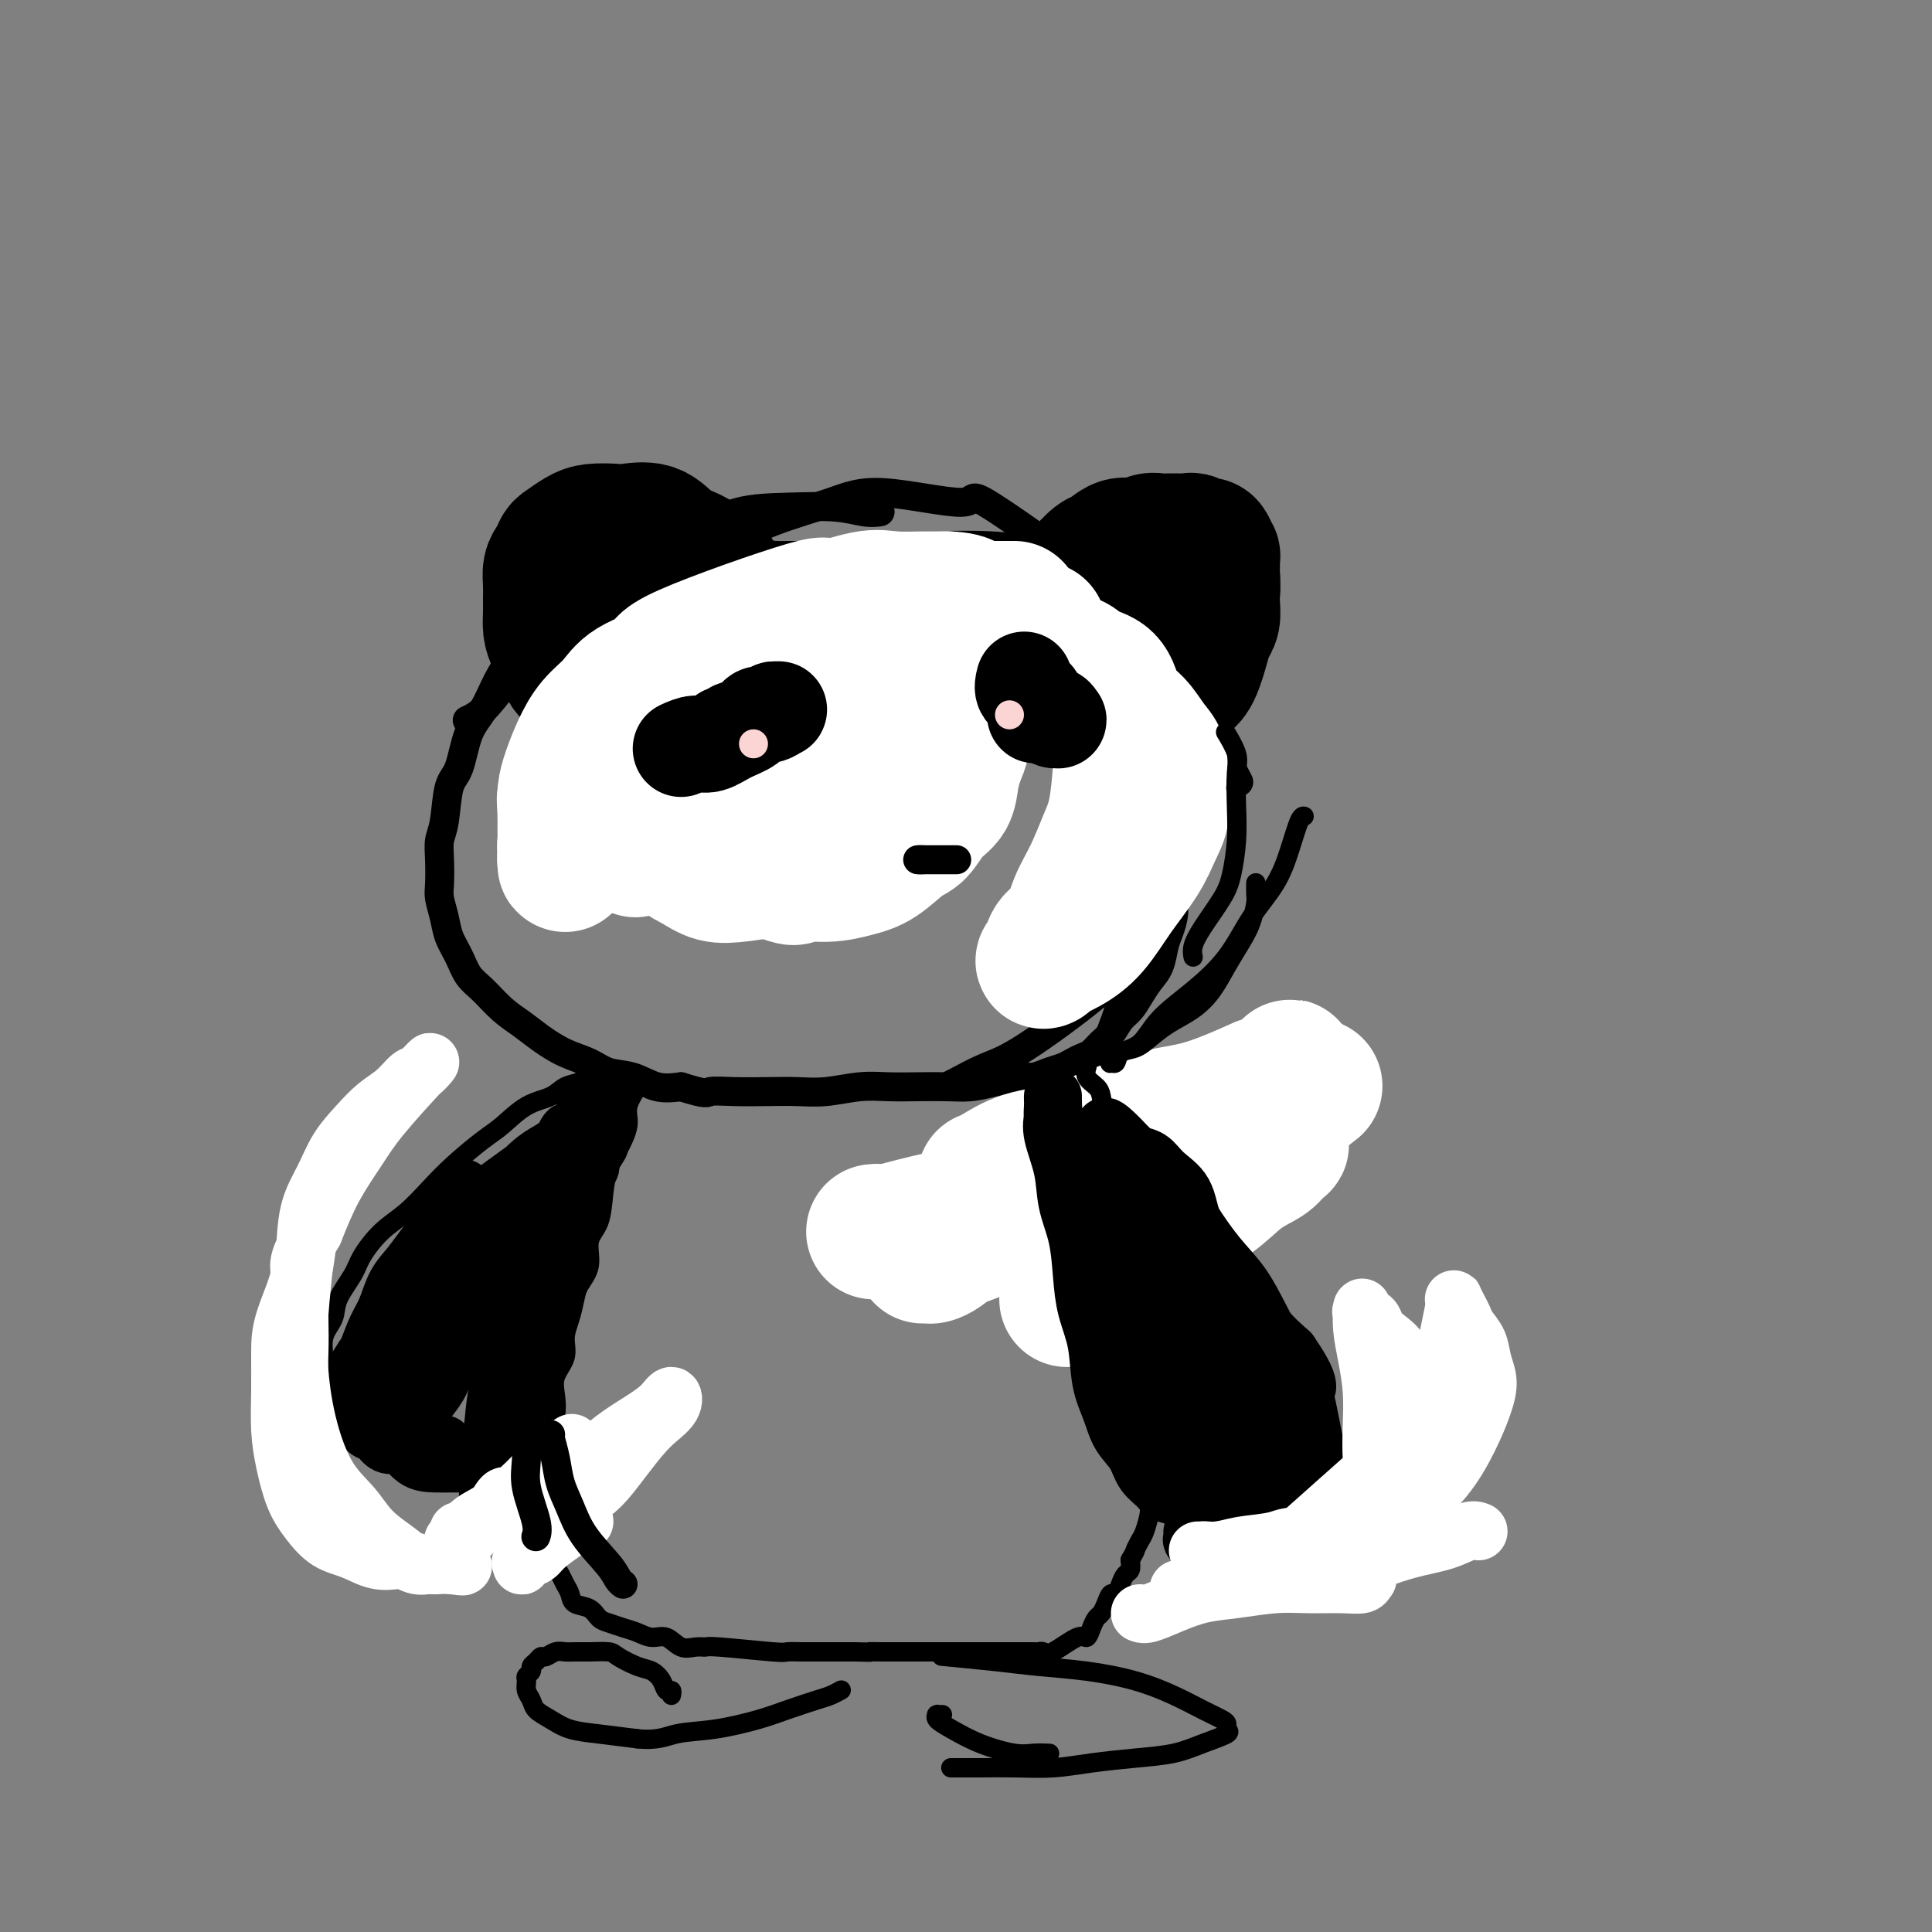 <svg viewBox='0 0 400 400' version='1.1' xmlns='http://www.w3.org/2000/svg' xmlns:xlink='http://www.w3.org/1999/xlink'><rect x="0" y="0" width="400" height="400" fill="#808080" stroke="none"/><g fill='none' stroke='#000000' stroke-width='6' stroke-linecap='round' stroke-linejoin='round'><path d='M113,126c-0.050,0.045 -0.099,0.090 0,0c0.099,-0.090 0.347,-0.316 0,0c-0.347,0.316 -1.289,1.172 -2,2c-0.711,0.828 -1.191,1.628 -2,3c-0.809,1.372 -1.946,3.316 -3,5c-1.054,1.684 -2.027,3.108 -3,5c-0.973,1.892 -1.948,4.253 -3,6c-1.052,1.747 -2.180,2.879 -3,5c-0.820,2.121 -1.330,5.230 -2,7c-0.670,1.770 -1.500,2.200 -2,4c-0.500,1.800 -0.671,4.970 -1,7c-0.329,2.030 -0.817,2.920 -1,4c-0.183,1.080 -0.061,2.350 0,4c0.061,1.650 0.061,3.679 0,5c-0.061,1.321 -0.183,1.932 0,3c0.183,1.068 0.670,2.592 1,4c0.330,1.408 0.503,2.702 1,4c0.497,1.298 1.318,2.602 2,4c0.682,1.398 1.223,2.891 2,4c0.777,1.109 1.788,1.834 3,3c1.212,1.166 2.624,2.773 4,4c1.376,1.227 2.716,2.073 4,3c1.284,0.927 2.513,1.935 4,3c1.487,1.065 3.233,2.188 5,3c1.767,0.812 3.556,1.314 5,2c1.444,0.686 2.542,1.555 4,2c1.458,0.445 3.277,0.466 5,1c1.723,0.534 3.349,1.581 5,2c1.651,0.419 3.325,0.209 5,0'/><path d='M141,225c5.635,1.774 5.222,1.208 6,1c0.778,-0.208 2.748,-0.060 5,0c2.252,0.060 4.785,0.030 7,0c2.215,-0.030 4.110,-0.061 6,0c1.890,0.061 3.775,0.212 6,0c2.225,-0.212 4.789,-0.788 7,-1c2.211,-0.212 4.067,-0.059 6,0c1.933,0.059 3.942,0.026 6,0c2.058,-0.026 4.164,-0.045 6,0c1.836,0.045 3.401,0.153 5,0c1.599,-0.153 3.233,-0.566 5,-1c1.767,-0.434 3.667,-0.890 5,-1c1.333,-0.110 2.100,0.125 3,0c0.900,-0.125 1.932,-0.610 3,-1c1.068,-0.390 2.173,-0.685 3,-1c0.827,-0.315 1.376,-0.650 2,-1c0.624,-0.350 1.322,-0.717 2,-1c0.678,-0.283 1.336,-0.484 2,-1c0.664,-0.516 1.333,-1.349 2,-2c0.667,-0.651 1.333,-1.122 2,-2c0.667,-0.878 1.334,-2.162 2,-3c0.666,-0.838 1.330,-1.228 2,-2c0.670,-0.772 1.345,-1.924 2,-3c0.655,-1.076 1.290,-2.076 2,-3c0.710,-0.924 1.496,-1.773 2,-3c0.504,-1.227 0.727,-2.830 1,-4c0.273,-1.170 0.595,-1.905 1,-3c0.405,-1.095 0.892,-2.551 1,-4c0.108,-1.449 -0.163,-2.890 0,-4c0.163,-1.110 0.761,-1.889 1,-3c0.239,-1.111 0.120,-2.556 0,-4'/><path d='M244,178c0.602,-4.022 0.106,-3.077 0,-4c-0.106,-0.923 0.179,-3.716 0,-6c-0.179,-2.284 -0.821,-4.061 -1,-5c-0.179,-0.939 0.104,-1.040 0,-2c-0.104,-0.960 -0.594,-2.779 -1,-4c-0.406,-1.221 -0.727,-1.845 -1,-3c-0.273,-1.155 -0.499,-2.840 -1,-4c-0.501,-1.160 -1.278,-1.794 -2,-3c-0.722,-1.206 -1.390,-2.984 -2,-4c-0.610,-1.016 -1.161,-1.270 -2,-2c-0.839,-0.730 -1.967,-1.936 -3,-3c-1.033,-1.064 -1.971,-1.985 -3,-3c-1.029,-1.015 -2.149,-2.122 -3,-3c-0.851,-0.878 -1.433,-1.525 -2,-2c-0.567,-0.475 -1.119,-0.776 -2,-1c-0.881,-0.224 -2.091,-0.371 -3,-1c-0.909,-0.629 -1.517,-1.742 -2,-2c-0.483,-0.258 -0.840,0.338 -2,0c-1.160,-0.338 -3.122,-1.610 -4,-2c-0.878,-0.390 -0.672,0.102 -1,0c-0.328,-0.102 -1.190,-0.798 -2,-1c-0.810,-0.202 -1.568,0.090 -2,0c-0.432,-0.090 -0.539,-0.563 -1,-1c-0.461,-0.437 -1.278,-0.839 -2,-1c-0.722,-0.161 -1.351,-0.082 -2,0c-0.649,0.082 -1.318,0.166 -2,0c-0.682,-0.166 -1.376,-0.583 -2,-1c-0.624,-0.417 -1.178,-0.833 -2,-1c-0.822,-0.167 -1.911,-0.083 -3,0'/><path d='M191,119c-4.100,-1.240 -1.850,-0.840 -2,-1c-0.150,-0.160 -2.701,-0.880 -4,-1c-1.299,-0.120 -1.348,0.360 -2,0c-0.652,-0.360 -1.908,-1.561 -3,-2c-1.092,-0.439 -2.021,-0.118 -3,0c-0.979,0.118 -2.010,0.031 -3,0c-0.990,-0.031 -1.941,-0.008 -3,0c-1.059,0.008 -2.227,0.002 -3,0c-0.773,-0.002 -1.151,0.002 -2,0c-0.849,-0.002 -2.170,-0.010 -3,0c-0.830,0.010 -1.171,0.039 -2,0c-0.829,-0.039 -2.148,-0.147 -3,0c-0.852,0.147 -1.239,0.549 -2,1c-0.761,0.451 -1.896,0.950 -3,1c-1.104,0.050 -2.176,-0.348 -3,0c-0.824,0.348 -1.398,1.443 -2,2c-0.602,0.557 -1.232,0.575 -2,1c-0.768,0.425 -1.675,1.257 -3,2c-1.325,0.743 -3.068,1.397 -4,2c-0.932,0.603 -1.051,1.153 -2,2c-0.949,0.847 -2.726,1.989 -4,3c-1.274,1.011 -2.044,1.891 -3,3c-0.956,1.109 -2.097,2.447 -3,3c-0.903,0.553 -1.568,0.322 -3,2c-1.432,1.678 -3.631,5.265 -5,7c-1.369,1.735 -1.908,1.617 -2,2c-0.092,0.383 0.263,1.266 0,2c-0.263,0.734 -1.143,1.321 -2,2c-0.857,0.679 -1.692,1.452 -2,2c-0.308,0.548 -0.088,0.871 0,1c0.088,0.129 0.044,0.065 0,0'/><path d='M113,153c-1.833,2.667 -0.917,1.333 0,0'/><path d='M97,149c-0.236,0.104 -0.471,0.208 0,0c0.471,-0.208 1.650,-0.728 3,-2c1.350,-1.272 2.872,-3.294 5,-6c2.128,-2.706 4.862,-6.094 8,-9c3.138,-2.906 6.680,-5.328 10,-8c3.320,-2.672 6.417,-5.593 10,-8c3.583,-2.407 7.652,-4.302 11,-6c3.348,-1.698 5.976,-3.201 9,-4c3.024,-0.799 6.443,-0.894 10,-1c3.557,-0.106 7.252,-0.224 10,0c2.748,0.224 4.547,0.791 6,1c1.453,0.209 2.558,0.060 3,0c0.442,-0.060 0.221,-0.030 0,0'/><path d='M115,135c-0.086,0.240 -0.173,0.480 0,0c0.173,-0.480 0.604,-1.681 2,-3c1.396,-1.319 3.757,-2.758 6,-4c2.243,-1.242 4.369,-2.289 7,-4c2.631,-1.711 5.767,-4.087 9,-6c3.233,-1.913 6.564,-3.364 10,-5c3.436,-1.636 6.976,-3.457 11,-5c4.024,-1.543 8.532,-2.806 12,-4c3.468,-1.194 5.898,-2.318 11,-2c5.102,0.318 12.877,2.079 16,2c3.123,-0.079 1.594,-1.996 5,0c3.406,1.996 11.748,7.906 16,11c4.252,3.094 4.414,3.371 5,4c0.586,0.629 1.596,1.608 2,2c0.404,0.392 0.202,0.196 0,0'/><path d='M153,124c0.352,0.146 0.705,0.291 1,0c0.295,-0.291 0.534,-1.020 2,-2c1.466,-0.980 4.159,-2.211 7,-3c2.841,-0.789 5.831,-1.136 9,-2c3.169,-0.864 6.519,-2.243 10,-3c3.481,-0.757 7.095,-0.890 11,-1c3.905,-0.110 8.100,-0.196 12,0c3.900,0.196 7.504,0.672 11,2c3.496,1.328 6.885,3.506 10,6c3.115,2.494 5.956,5.304 9,9c3.044,3.696 6.290,8.279 9,12c2.710,3.721 4.883,6.579 7,10c2.117,3.421 4.176,7.406 5,9c0.824,1.594 0.412,0.797 0,0'/><path d='M223,115c0.614,0.147 1.229,0.295 2,1c0.771,0.705 1.699,1.968 3,4c1.301,2.032 2.976,4.831 4,8c1.024,3.169 1.396,6.706 2,9c0.604,2.294 1.439,3.344 2,9c0.561,5.656 0.850,15.916 1,22c0.150,6.084 0.163,7.990 0,11c-0.163,3.010 -0.501,7.123 -1,11c-0.499,3.877 -1.160,7.517 -2,11c-0.840,3.483 -1.861,6.807 -3,10c-1.139,3.193 -2.396,6.253 -4,9c-1.604,2.747 -3.554,5.180 -5,7c-1.446,1.820 -2.389,3.029 -3,4c-0.611,0.971 -0.889,1.706 -1,2c-0.111,0.294 -0.056,0.147 0,0'/><path d='M245,143c0.000,0.062 0.000,0.124 0,0c-0.000,-0.124 -0.000,-0.436 0,0c0.000,0.436 0.001,1.618 0,2c-0.001,0.382 -0.004,-0.037 0,1c0.004,1.037 0.013,3.530 0,6c-0.013,2.470 -0.050,4.918 0,8c0.050,3.082 0.186,6.800 0,10c-0.186,3.200 -0.695,5.883 -2,9c-1.305,3.117 -3.407,6.668 -5,10c-1.593,3.332 -2.678,6.444 -4,9c-1.322,2.556 -2.880,4.555 -7,8c-4.120,3.445 -10.803,8.335 -15,11c-4.197,2.665 -5.909,3.106 -8,4c-2.091,0.894 -4.560,2.239 -6,3c-1.440,0.761 -1.849,0.936 -2,1c-0.151,0.064 -0.043,0.018 0,0c0.043,-0.018 0.022,-0.009 0,0'/></g>
<g fill='none' stroke='#000000' stroke-width='28' stroke-linecap='round' stroke-linejoin='round'><path d='M150,124c-0.353,-1.088 -0.706,-2.177 -1,-3c-0.294,-0.823 -0.531,-1.381 -1,-2c-0.469,-0.619 -1.172,-1.301 -2,-2c-0.828,-0.699 -1.781,-1.417 -3,-2c-1.219,-0.583 -2.704,-1.032 -4,-2c-1.296,-0.968 -2.405,-2.454 -4,-3c-1.595,-0.546 -3.678,-0.154 -5,0c-1.322,0.154 -1.884,0.068 -3,0c-1.116,-0.068 -2.785,-0.117 -4,0c-1.215,0.117 -1.975,0.401 -3,1c-1.025,0.599 -2.313,1.514 -3,2c-0.687,0.486 -0.773,0.542 -1,1c-0.227,0.458 -0.597,1.319 -1,2c-0.403,0.681 -0.841,1.183 -1,2c-0.159,0.817 -0.041,1.950 0,3c0.041,1.050 0.004,2.018 0,3c-0.004,0.982 0.025,1.978 0,3c-0.025,1.022 -0.103,2.070 0,3c0.103,0.930 0.387,1.744 1,3c0.613,1.256 1.554,2.955 2,4c0.446,1.045 0.398,1.435 1,2c0.602,0.565 1.854,1.306 3,2c1.146,0.694 2.184,1.341 3,2c0.816,0.659 1.408,1.329 2,2'/><path d='M126,145c2.606,2.546 3.121,1.412 4,1c0.879,-0.412 2.124,-0.102 3,0c0.876,0.102 1.385,-0.003 2,0c0.615,0.003 1.335,0.115 2,0c0.665,-0.115 1.273,-0.456 2,-1c0.727,-0.544 1.572,-1.289 2,-2c0.428,-0.711 0.440,-1.387 1,-2c0.560,-0.613 1.668,-1.161 2,-2c0.332,-0.839 -0.112,-1.967 0,-3c0.112,-1.033 0.779,-1.969 1,-3c0.221,-1.031 -0.003,-2.155 0,-3c0.003,-0.845 0.233,-1.411 0,-2c-0.233,-0.589 -0.930,-1.201 -1,-2c-0.070,-0.799 0.486,-1.783 0,-2c-0.486,-0.217 -2.013,0.334 -3,0c-0.987,-0.334 -1.432,-1.554 -2,-2c-0.568,-0.446 -1.259,-0.120 -2,0c-0.741,0.120 -1.533,0.032 -2,0c-0.467,-0.032 -0.610,-0.009 -1,0c-0.390,0.009 -1.028,0.002 -1,0c0.028,-0.002 0.722,-0.001 1,0c0.278,0.001 0.139,0.000 0,0'/><path d='M219,126c0.017,-0.039 0.034,-0.078 0,0c-0.034,0.078 -0.118,0.273 0,0c0.118,-0.273 0.439,-1.013 1,-2c0.561,-0.987 1.361,-2.220 2,-3c0.639,-0.780 1.119,-1.108 2,-2c0.881,-0.892 2.165,-2.348 3,-3c0.835,-0.652 1.220,-0.500 2,-1c0.780,-0.500 1.955,-1.651 3,-2c1.045,-0.349 1.961,0.103 3,0c1.039,-0.103 2.199,-0.761 3,-1c0.801,-0.239 1.241,-0.060 2,0c0.759,0.060 1.838,-0.000 3,0c1.162,0.000 2.406,0.061 3,0c0.594,-0.061 0.537,-0.242 1,0c0.463,0.242 1.445,0.908 2,1c0.555,0.092 0.685,-0.390 1,0c0.315,0.390 0.817,1.651 1,2c0.183,0.349 0.046,-0.214 0,0c-0.046,0.214 -0.001,1.204 0,2c0.001,0.796 -0.041,1.399 0,2c0.041,0.601 0.165,1.200 0,2c-0.165,0.800 -0.619,1.800 -1,3c-0.381,1.200 -0.691,2.600 -1,4'/><path d='M249,128c-0.654,2.473 -1.289,2.154 -2,3c-0.711,0.846 -1.500,2.857 -2,4c-0.500,1.143 -0.712,1.419 -1,2c-0.288,0.581 -0.652,1.466 -1,2c-0.348,0.534 -0.682,0.717 -1,1c-0.318,0.283 -0.622,0.664 -1,1c-0.378,0.336 -0.830,0.625 -1,1c-0.170,0.375 -0.058,0.835 0,1c0.058,0.165 0.061,0.037 0,0c-0.061,-0.037 -0.186,0.019 0,0c0.186,-0.019 0.682,-0.112 1,0c0.318,0.112 0.456,0.431 1,0c0.544,-0.431 1.493,-1.610 2,-2c0.507,-0.390 0.570,0.010 1,0c0.430,-0.010 1.225,-0.429 2,-2c0.775,-1.571 1.528,-4.294 2,-6c0.472,-1.706 0.663,-2.396 1,-3c0.337,-0.604 0.819,-1.121 1,-2c0.181,-0.879 0.060,-2.119 0,-3c-0.060,-0.881 -0.061,-1.403 0,-2c0.061,-0.597 0.183,-1.270 0,-2c-0.183,-0.730 -0.671,-1.516 -1,-2c-0.329,-0.484 -0.501,-0.666 -1,-1c-0.499,-0.334 -1.327,-0.821 -2,-1c-0.673,-0.179 -1.192,-0.051 -2,0c-0.808,0.051 -1.904,0.026 -3,0'/><path d='M242,117c-1.849,-0.142 -2.971,0.002 -4,0c-1.029,-0.002 -1.963,-0.152 -3,0c-1.037,0.152 -2.176,0.605 -3,1c-0.824,0.395 -1.331,0.733 -2,1c-0.669,0.267 -1.499,0.463 -2,1c-0.501,0.537 -0.673,1.414 -1,2c-0.327,0.586 -0.808,0.882 -1,1c-0.192,0.118 -0.096,0.059 0,0'/></g>
<g fill='none' stroke='#FFFFFF' stroke-width='28' stroke-linecap='round' stroke-linejoin='round'><path d='M173,148c-0.040,-0.007 -0.080,-0.014 0,0c0.080,0.014 0.278,0.048 0,0c-0.278,-0.048 -1.034,-0.179 -2,0c-0.966,0.179 -2.142,0.667 -3,1c-0.858,0.333 -1.396,0.512 -2,1c-0.604,0.488 -1.272,1.287 -2,2c-0.728,0.713 -1.515,1.342 -2,2c-0.485,0.658 -0.667,1.345 -1,2c-0.333,0.655 -0.818,1.277 -1,2c-0.182,0.723 -0.060,1.545 0,2c0.060,0.455 0.059,0.542 0,1c-0.059,0.458 -0.175,1.285 0,2c0.175,0.715 0.641,1.316 1,2c0.359,0.684 0.613,1.452 1,2c0.387,0.548 0.908,0.877 2,1c1.092,0.123 2.754,0.040 4,0c1.246,-0.040 2.077,-0.037 3,0c0.923,0.037 1.940,0.109 3,0c1.060,-0.109 2.165,-0.398 3,-1c0.835,-0.602 1.400,-1.516 2,-2c0.600,-0.484 1.234,-0.538 2,-1c0.766,-0.462 1.665,-1.332 2,-2c0.335,-0.668 0.106,-1.135 0,-2c-0.106,-0.865 -0.090,-2.129 0,-3c0.090,-0.871 0.255,-1.350 0,-2c-0.255,-0.650 -0.930,-1.471 -2,-2c-1.070,-0.529 -2.535,-0.764 -4,-1'/><path d='M177,152c-1.075,-0.384 -1.763,-0.844 -3,-1c-1.237,-0.156 -3.024,-0.007 -5,0c-1.976,0.007 -4.142,-0.126 -6,0c-1.858,0.126 -3.407,0.512 -5,1c-1.593,0.488 -3.228,1.077 -5,2c-1.772,0.923 -3.680,2.179 -5,3c-1.320,0.821 -2.053,1.207 -3,2c-0.947,0.793 -2.107,1.993 -3,3c-0.893,1.007 -1.520,1.821 -2,3c-0.480,1.179 -0.814,2.724 -1,4c-0.186,1.276 -0.224,2.283 0,3c0.224,0.717 0.712,1.145 1,2c0.288,0.855 0.378,2.136 1,3c0.622,0.864 1.778,1.311 3,2c1.222,0.689 2.510,1.619 4,2c1.490,0.381 3.181,0.212 5,0c1.819,-0.212 3.767,-0.467 6,-1c2.233,-0.533 4.751,-1.343 7,-2c2.249,-0.657 4.230,-1.161 6,-2c1.770,-0.839 3.328,-2.013 5,-3c1.672,-0.987 3.457,-1.785 5,-3c1.543,-1.215 2.844,-2.846 4,-4c1.156,-1.154 2.168,-1.831 3,-3c0.832,-1.169 1.485,-2.830 2,-4c0.515,-1.170 0.894,-1.850 1,-3c0.106,-1.150 -0.060,-2.769 0,-4c0.060,-1.231 0.348,-2.073 0,-3c-0.348,-0.927 -1.330,-1.939 -2,-3c-0.670,-1.061 -1.026,-2.170 -2,-3c-0.974,-0.830 -2.564,-1.380 -4,-2c-1.436,-0.620 -2.718,-1.310 -4,-2'/><path d='M180,139c-5.013,-1.647 -11.545,-0.765 -15,0c-3.455,0.765 -3.833,1.412 -5,2c-1.167,0.588 -3.125,1.116 -5,2c-1.875,0.884 -3.668,2.122 -5,3c-1.332,0.878 -2.203,1.395 -3,2c-0.797,0.605 -1.520,1.298 -2,2c-0.480,0.702 -0.717,1.413 -1,2c-0.283,0.587 -0.611,1.049 -1,2c-0.389,0.951 -0.838,2.389 -1,3c-0.162,0.611 -0.037,0.393 0,1c0.037,0.607 -0.012,2.040 0,3c0.012,0.960 0.087,1.449 0,2c-0.087,0.551 -0.336,1.165 0,2c0.336,0.835 1.259,1.890 2,3c0.741,1.110 1.302,2.274 1,3c-0.302,0.726 -1.467,1.015 2,3c3.467,1.985 11.567,5.667 15,7c3.433,1.333 2.201,0.319 3,0c0.799,-0.319 3.631,0.058 6,0c2.369,-0.058 4.275,-0.550 6,-1c1.725,-0.450 3.268,-0.857 5,-2c1.732,-1.143 3.654,-3.022 5,-4c1.346,-0.978 2.115,-1.055 3,-2c0.885,-0.945 1.887,-2.758 3,-4c1.113,-1.242 2.338,-1.911 3,-3c0.662,-1.089 0.761,-2.597 1,-4c0.239,-1.403 0.620,-2.702 1,-4'/><path d='M198,157c1.455,-3.083 1.092,-3.291 1,-4c-0.092,-0.709 0.086,-1.918 0,-3c-0.086,-1.082 -0.436,-2.035 -1,-3c-0.564,-0.965 -1.343,-1.942 -2,-3c-0.657,-1.058 -1.192,-2.197 -2,-3c-0.808,-0.803 -1.890,-1.270 -3,-2c-1.110,-0.730 -2.250,-1.724 -4,-2c-1.750,-0.276 -4.112,0.167 -6,0c-1.888,-0.167 -3.303,-0.943 -5,-1c-1.697,-0.057 -3.675,0.603 -6,1c-2.325,0.397 -4.997,0.529 -7,1c-2.003,0.471 -3.338,1.282 -5,2c-1.662,0.718 -3.651,1.344 -5,2c-1.349,0.656 -2.056,1.342 -3,2c-0.944,0.658 -2.124,1.289 -3,2c-0.876,0.711 -1.450,1.503 -2,2c-0.550,0.497 -1.078,0.699 -2,2c-0.922,1.301 -2.237,3.700 -3,5c-0.763,1.300 -0.974,1.502 -1,2c-0.026,0.498 0.134,1.291 0,2c-0.134,0.709 -0.561,1.333 -1,2c-0.439,0.667 -0.888,1.378 -1,2c-0.112,0.622 0.114,1.155 0,2c-0.114,0.845 -0.570,2.001 -1,3c-0.430,0.999 -0.836,1.842 -1,2c-0.164,0.158 -0.085,-0.370 0,0c0.085,0.370 0.177,1.638 0,2c-0.177,0.362 -0.622,-0.182 -1,0c-0.378,0.182 -0.689,1.091 -1,2'/><path d='M133,174c-1.908,3.729 -1.677,1.051 -2,0c-0.323,-1.051 -1.200,-0.477 -2,0c-0.800,0.477 -1.524,0.856 -2,1c-0.476,0.144 -0.706,0.051 -1,0c-0.294,-0.051 -0.654,-0.061 -1,0c-0.346,0.061 -0.678,0.194 -1,0c-0.322,-0.194 -0.634,-0.716 -1,-1c-0.366,-0.284 -0.787,-0.332 -1,-1c-0.213,-0.668 -0.218,-1.957 0,-3c0.218,-1.043 0.659,-1.842 1,-3c0.341,-1.158 0.581,-2.676 1,-4c0.419,-1.324 1.016,-2.453 2,-4c0.984,-1.547 2.353,-3.510 4,-5c1.647,-1.490 3.571,-2.506 5,-4c1.429,-1.494 2.364,-3.465 4,-5c1.636,-1.535 3.973,-2.633 6,-4c2.027,-1.367 3.742,-3.004 6,-4c2.258,-0.996 5.058,-1.353 6,-2c0.942,-0.647 0.025,-1.585 6,-3c5.975,-1.415 18.842,-3.308 24,-4c5.158,-0.692 2.607,-0.183 3,0c0.393,0.183 3.730,0.039 6,0c2.270,-0.039 3.474,0.028 5,0c1.526,-0.028 3.376,-0.151 5,0c1.624,0.151 3.023,0.577 4,1c0.977,0.423 1.532,0.845 2,1c0.468,0.155 0.848,0.044 1,0c0.152,-0.044 0.076,-0.022 0,0'/><path d='M213,130c4.095,0.344 1.332,0.204 0,0c-1.332,-0.204 -1.232,-0.472 -2,0c-0.768,0.472 -2.404,1.685 -4,2c-1.596,0.315 -3.152,-0.267 -5,0c-1.848,0.267 -3.986,1.384 -6,2c-2.014,0.616 -3.903,0.730 -6,1c-2.097,0.270 -4.403,0.694 -7,1c-2.597,0.306 -5.485,0.493 -8,1c-2.515,0.507 -4.656,1.333 -7,2c-2.344,0.667 -4.890,1.176 -7,2c-2.110,0.824 -3.785,1.963 -6,3c-2.215,1.037 -4.971,1.971 -7,3c-2.029,1.029 -3.330,2.152 -5,3c-1.670,0.848 -3.708,1.419 -5,2c-1.292,0.581 -1.836,1.171 -3,2c-1.164,0.829 -2.947,1.897 -4,3c-1.053,1.103 -1.378,2.240 -2,3c-0.622,0.760 -1.543,1.143 -2,2c-0.457,0.857 -0.451,2.189 -1,3c-0.549,0.811 -1.654,1.102 -2,2c-0.346,0.898 0.066,2.402 0,3c-0.066,0.598 -0.609,0.290 -1,1c-0.391,0.710 -0.630,2.439 -1,3c-0.370,0.561 -0.872,-0.045 -1,0c-0.128,0.045 0.120,0.743 0,1c-0.120,0.257 -0.606,0.073 -1,0c-0.394,-0.073 -0.697,-0.037 -1,0'/><path d='M119,175c-1.795,2.530 -0.282,-0.144 0,-1c0.282,-0.856 -0.668,0.106 -1,0c-0.332,-0.106 -0.046,-1.281 0,-2c0.046,-0.719 -0.148,-0.981 0,-2c0.148,-1.019 0.636,-2.795 1,-4c0.364,-1.205 0.602,-1.841 1,-3c0.398,-1.159 0.955,-2.842 2,-4c1.045,-1.158 2.579,-1.791 4,-3c1.421,-1.209 2.731,-2.995 4,-4c1.269,-1.005 2.499,-1.230 4,-2c1.501,-0.770 3.274,-2.086 5,-3c1.726,-0.914 3.404,-1.426 5,-2c1.596,-0.574 3.108,-1.212 5,-2c1.892,-0.788 4.164,-1.728 6,-2c1.836,-0.272 3.237,0.122 5,0c1.763,-0.122 3.888,-0.761 6,-1c2.112,-0.239 4.210,-0.078 6,0c1.790,0.078 3.271,0.072 5,0c1.729,-0.072 3.706,-0.211 5,0c1.294,0.211 1.907,0.774 3,1c1.093,0.226 2.668,0.117 4,0c1.332,-0.117 2.421,-0.242 3,0c0.579,0.242 0.649,0.849 1,1c0.351,0.151 0.983,-0.156 1,0c0.017,0.156 -0.581,0.774 -1,1c-0.419,0.226 -0.659,0.061 -1,0c-0.341,-0.061 -0.784,-0.016 -2,0c-1.216,0.016 -3.205,0.005 -5,0c-1.795,-0.005 -3.398,-0.002 -5,0'/><path d='M180,143c-2.924,0.486 -4.234,0.700 -6,1c-1.766,0.300 -3.989,0.687 -6,1c-2.011,0.313 -3.809,0.551 -6,1c-2.191,0.449 -4.776,1.109 -7,2c-2.224,0.891 -4.087,2.012 -6,3c-1.913,0.988 -3.876,1.844 -6,3c-2.124,1.156 -4.408,2.613 -6,4c-1.592,1.387 -2.491,2.703 -4,4c-1.509,1.297 -3.626,2.575 -5,4c-1.374,1.425 -2.004,2.998 -3,4c-0.996,1.002 -2.357,1.435 -3,2c-0.643,0.565 -0.568,1.262 -1,2c-0.432,0.738 -1.369,1.516 -2,2c-0.631,0.484 -0.954,0.675 -1,1c-0.046,0.325 0.184,0.783 0,1c-0.184,0.217 -0.783,0.191 -1,0c-0.217,-0.191 -0.053,-0.547 0,0c0.053,0.547 -0.006,1.996 0,0c0.006,-1.996 0.077,-7.437 0,-10c-0.077,-2.563 -0.301,-2.249 0,-3c0.301,-0.751 1.128,-2.568 2,-4c0.872,-1.432 1.789,-2.480 3,-4c1.211,-1.520 2.716,-3.510 4,-5c1.284,-1.490 2.346,-2.478 4,-4c1.654,-1.522 3.901,-3.578 6,-5c2.099,-1.422 4.049,-2.211 6,-3'/><path d='M142,140c5.115,-4.148 6.404,-4.019 10,-5c3.596,-0.981 9.500,-3.072 12,-4c2.500,-0.928 1.595,-0.694 4,-1c2.405,-0.306 8.121,-1.154 12,-2c3.879,-0.846 5.921,-1.691 8,-2c2.079,-0.309 4.196,-0.083 6,0c1.804,0.083 3.296,0.022 5,0c1.704,-0.022 3.619,-0.006 5,0c1.381,0.006 2.228,0.002 3,0c0.772,-0.002 1.469,-0.000 2,0c0.531,0.000 0.894,0.000 1,0c0.106,-0.000 -0.047,-0.001 -1,0c-0.953,0.001 -2.706,0.003 -4,0c-1.294,-0.003 -2.128,-0.010 -4,0c-1.872,0.010 -4.782,0.036 -7,0c-2.218,-0.036 -3.745,-0.134 -6,0c-2.255,0.134 -5.237,0.502 -8,1c-2.763,0.498 -5.307,1.128 -8,2c-2.693,0.872 -5.534,1.988 -8,3c-2.466,1.012 -4.556,1.921 -7,3c-2.444,1.079 -5.240,2.328 -8,4c-2.760,1.672 -5.482,3.768 -7,5c-1.518,1.232 -1.832,1.601 -5,5c-3.168,3.399 -9.191,9.828 -12,13c-2.809,3.172 -2.405,3.086 -2,3'/><path d='M123,165c-3.062,3.791 -1.216,2.770 -1,3c0.216,0.230 -1.196,1.711 -2,3c-0.804,1.289 -0.999,2.384 -1,3c-0.001,0.616 0.192,0.751 0,1c-0.192,0.249 -0.769,0.610 -1,1c-0.231,0.390 -0.114,0.808 0,1c0.114,0.192 0.227,0.159 0,0c-0.227,-0.159 -0.793,-0.443 -1,-1c-0.207,-0.557 -0.053,-1.386 0,-2c0.053,-0.614 0.006,-1.013 0,-2c-0.006,-0.987 0.031,-2.564 0,-4c-0.031,-1.436 -0.129,-2.733 0,-4c0.129,-1.267 0.484,-2.506 1,-4c0.516,-1.494 1.192,-3.243 2,-5c0.808,-1.757 1.748,-3.520 3,-5c1.252,-1.480 2.816,-2.676 4,-4c1.184,-1.324 1.987,-2.776 4,-4c2.013,-1.224 5.234,-2.220 6,-3c0.766,-0.780 -0.924,-1.344 5,-4c5.924,-2.656 19.463,-7.405 25,-9c5.537,-1.595 3.072,-0.035 4,0c0.928,0.035 5.249,-1.455 8,-2c2.751,-0.545 3.933,-0.147 6,0c2.067,0.147 5.019,0.042 7,0c1.981,-0.042 2.990,-0.021 4,0'/><path d='M196,124c5.396,0.173 4.384,1.605 5,2c0.616,0.395 2.858,-0.248 4,0c1.142,0.248 1.182,1.386 2,2c0.818,0.614 2.412,0.704 3,1c0.588,0.296 0.168,0.799 0,1c-0.168,0.201 -0.084,0.101 0,0'/><path d='M208,137c0.045,0.000 0.090,0.001 0,0c-0.090,-0.001 -0.316,-0.002 0,0c0.316,0.002 1.175,0.007 2,0c0.825,-0.007 1.618,-0.026 3,0c1.382,0.026 3.354,0.098 5,0c1.646,-0.098 2.966,-0.366 4,0c1.034,0.366 1.780,1.367 3,2c1.220,0.633 2.913,0.899 4,2c1.087,1.101 1.568,3.036 2,5c0.432,1.964 0.815,3.955 1,6c0.185,2.045 0.173,4.142 0,7c-0.173,2.858 -0.506,6.477 -1,9c-0.494,2.523 -1.148,3.949 -2,6c-0.852,2.051 -1.902,4.728 -3,7c-1.098,2.272 -2.246,4.140 -3,6c-0.754,1.860 -1.115,3.711 -2,5c-0.885,1.289 -2.293,2.015 -3,3c-0.707,0.985 -0.714,2.230 -1,3c-0.286,0.770 -0.850,1.065 -1,1c-0.150,-0.065 0.116,-0.490 1,-1c0.884,-0.510 2.386,-1.103 4,-2c1.614,-0.897 3.340,-2.096 5,-4c1.660,-1.904 3.255,-4.513 5,-7c1.745,-2.487 3.642,-4.854 5,-7c1.358,-2.146 2.179,-4.073 3,-6'/><path d='M239,172c2.244,-4.205 1.353,-4.719 1,-6c-0.353,-1.281 -0.169,-3.329 0,-5c0.169,-1.671 0.321,-2.966 0,-4c-0.321,-1.034 -1.116,-1.808 -2,-3c-0.884,-1.192 -1.859,-2.803 -3,-4c-1.141,-1.197 -2.450,-1.981 -4,-3c-1.550,-1.019 -3.340,-2.274 -4,-3c-0.660,-0.726 -0.188,-0.922 0,-1c0.188,-0.078 0.094,-0.039 0,0'/><path d='M221,269c0.032,-0.006 0.063,-0.012 0,0c-0.063,0.012 -0.222,0.041 0,0c0.222,-0.041 0.823,-0.151 2,-1c1.177,-0.849 2.928,-2.436 5,-4c2.072,-1.564 4.463,-3.104 7,-5c2.537,-1.896 5.218,-4.147 8,-6c2.782,-1.853 5.663,-3.309 8,-5c2.337,-1.691 4.128,-3.616 6,-5c1.872,-1.384 3.825,-2.227 5,-3c1.175,-0.773 1.572,-1.475 2,-2c0.428,-0.525 0.886,-0.871 1,-1c0.114,-0.129 -0.116,-0.040 0,0c0.116,0.040 0.577,0.030 0,0c-0.577,-0.030 -2.191,-0.082 -4,0c-1.809,0.082 -3.814,0.297 -6,1c-2.186,0.703 -4.553,1.894 -7,3c-2.447,1.106 -4.974,2.126 -7,3c-2.026,0.874 -3.552,1.603 -5,2c-1.448,0.397 -2.820,0.462 -4,1c-1.180,0.538 -2.169,1.548 -3,2c-0.831,0.452 -1.504,0.345 -1,0c0.504,-0.345 2.187,-0.927 4,-2c1.813,-1.073 3.757,-2.635 6,-4c2.243,-1.365 4.784,-2.533 7,-4c2.216,-1.467 4.108,-3.234 6,-5'/><path d='M251,234c4.499,-3.316 4.747,-4.108 6,-5c1.253,-0.892 3.512,-1.886 5,-3c1.488,-1.114 2.203,-2.348 3,-3c0.797,-0.652 1.674,-0.723 2,-1c0.326,-0.277 0.102,-0.759 0,-1c-0.102,-0.241 -0.081,-0.239 0,0c0.081,0.239 0.223,0.716 0,1c-0.223,0.284 -0.810,0.376 -2,1c-1.190,0.624 -2.982,1.782 -5,3c-2.018,1.218 -4.260,2.497 -7,4c-2.740,1.503 -5.978,3.231 -9,5c-3.022,1.769 -5.829,3.580 -9,5c-3.171,1.420 -6.704,2.449 -10,4c-3.296,1.551 -6.353,3.623 -9,5c-2.647,1.377 -4.884,2.057 -7,3c-2.116,0.943 -4.111,2.147 -6,3c-1.889,0.853 -3.673,1.353 -5,2c-1.327,0.647 -2.198,1.441 -3,2c-0.802,0.559 -1.535,0.882 -2,1c-0.465,0.118 -0.660,0.032 -1,0c-0.340,-0.032 -0.823,-0.008 -1,0c-0.177,0.008 -0.048,0.002 0,0c0.048,-0.002 0.014,-0.001 0,0c-0.014,0.001 -0.007,0.000 0,0'/><path d='M181,255c0.027,-0.003 0.053,-0.007 0,0c-0.053,0.007 -0.187,0.023 0,0c0.187,-0.023 0.694,-0.086 1,0c0.306,0.086 0.411,0.323 2,0c1.589,-0.323 4.663,-1.204 8,-2c3.337,-0.796 6.936,-1.506 11,-2c4.064,-0.494 8.594,-0.772 13,-2c4.406,-1.228 8.689,-3.406 13,-5c4.311,-1.594 8.651,-2.603 13,-4c4.349,-1.397 8.707,-3.183 12,-5c3.293,-1.817 5.521,-3.664 8,-5c2.479,-1.336 5.210,-2.160 7,-3c1.790,-0.840 2.639,-1.696 3,-2c0.361,-0.304 0.232,-0.058 0,0c-0.232,0.058 -0.568,-0.074 -1,0c-0.432,0.074 -0.958,0.354 -2,1c-1.042,0.646 -2.598,1.657 -5,3c-2.402,1.343 -5.648,3.017 -9,5c-3.352,1.983 -6.809,4.277 -10,6c-3.191,1.723 -6.114,2.877 -9,4c-2.886,1.123 -5.734,2.214 -8,3c-2.266,0.786 -3.951,1.266 -6,2c-2.049,0.734 -4.462,1.722 -6,2c-1.538,0.278 -2.200,-0.154 -3,0c-0.800,0.154 -1.739,0.895 -2,1c-0.261,0.105 0.157,-0.425 1,-1c0.843,-0.575 2.112,-1.193 4,-2c1.888,-0.807 4.397,-1.802 7,-3c2.603,-1.198 5.302,-2.599 8,-4'/><path d='M231,242c4.241,-1.687 5.845,-1.405 8,-2c2.155,-0.595 4.861,-2.068 7,-3c2.139,-0.932 3.712,-1.323 5,-2c1.288,-0.677 2.291,-1.641 3,-2c0.709,-0.359 1.123,-0.115 1,0c-0.123,0.115 -0.784,0.099 -1,0c-0.216,-0.099 0.012,-0.282 -1,0c-1.012,0.282 -3.265,1.027 -6,2c-2.735,0.973 -5.951,2.172 -9,3c-3.049,0.828 -5.930,1.283 -9,2c-3.070,0.717 -6.329,1.695 -9,2c-2.671,0.305 -4.755,-0.061 -7,0c-2.245,0.061 -4.651,0.551 -6,1c-1.349,0.449 -1.642,0.856 -2,1c-0.358,0.144 -0.783,0.024 -1,0c-0.217,-0.024 -0.228,0.048 0,0c0.228,-0.048 0.694,-0.216 2,-1c1.306,-0.784 3.452,-2.186 6,-3c2.548,-0.814 5.497,-1.042 9,-2c3.503,-0.958 7.560,-2.646 11,-4c3.440,-1.354 6.262,-2.373 9,-3c2.738,-0.627 5.391,-0.861 9,-2c3.609,-1.139 8.174,-3.183 10,-4c1.826,-0.817 0.913,-0.409 0,0'/></g>
<g fill='none' stroke='#000000' stroke-width='4' stroke-linecap='round' stroke-linejoin='round'><path d='M254,152c-0.226,-0.377 -0.452,-0.754 0,0c0.452,0.754 1.583,2.638 2,4c0.417,1.362 0.122,2.203 0,4c-0.122,1.797 -0.070,4.549 0,7c0.070,2.451 0.159,4.599 0,7c-0.159,2.401 -0.564,5.053 -1,7c-0.436,1.947 -0.901,3.187 -2,5c-1.099,1.813 -2.831,4.197 -4,6c-1.169,1.803 -1.776,3.024 -2,4c-0.224,0.976 -0.064,1.707 0,2c0.064,0.293 0.032,0.146 0,0'/><path d='M260,183c0.005,-0.192 0.010,-0.384 0,0c-0.010,0.384 -0.036,1.343 0,2c0.036,0.657 0.135,1.011 0,2c-0.135,0.989 -0.502,2.614 -1,4c-0.498,1.386 -1.126,2.534 -2,4c-0.874,1.466 -1.995,3.250 -3,5c-1.005,1.750 -1.896,3.467 -3,5c-1.104,1.533 -2.422,2.882 -4,4c-1.578,1.118 -3.417,2.006 -5,3c-1.583,0.994 -2.911,2.094 -4,3c-1.089,0.906 -1.939,1.618 -3,2c-1.061,0.382 -2.333,0.436 -3,1c-0.667,0.564 -0.730,1.640 -1,2c-0.270,0.360 -0.746,0.005 -1,0c-0.254,-0.005 -0.286,0.339 0,0c0.286,-0.339 0.890,-1.361 2,-2c1.110,-0.639 2.725,-0.896 4,-2c1.275,-1.104 2.211,-3.055 4,-5c1.789,-1.945 4.433,-3.883 7,-6c2.567,-2.117 5.059,-4.413 7,-7c1.941,-2.587 3.333,-5.464 5,-8c1.667,-2.536 3.610,-4.732 5,-7c1.390,-2.268 2.228,-4.608 3,-7c0.772,-2.392 1.477,-4.836 2,-6c0.523,-1.164 0.864,-1.047 1,-1c0.136,0.047 0.068,0.023 0,0'/><path d='M122,223c0.103,0.026 0.206,0.052 0,0c-0.206,-0.052 -0.721,-0.182 -1,0c-0.279,0.182 -0.322,0.675 -1,1c-0.678,0.325 -1.992,0.483 -3,1c-1.008,0.517 -1.711,1.393 -3,2c-1.289,0.607 -3.166,0.944 -5,2c-1.834,1.056 -3.627,2.831 -5,4c-1.373,1.169 -2.327,1.732 -4,3c-1.673,1.268 -4.066,3.242 -6,5c-1.934,1.758 -3.409,3.301 -5,5c-1.591,1.699 -3.299,3.553 -5,5c-1.701,1.447 -3.396,2.487 -5,4c-1.604,1.513 -3.117,3.498 -4,5c-0.883,1.502 -1.136,2.520 -2,4c-0.864,1.480 -2.341,3.423 -3,5c-0.659,1.577 -0.502,2.788 -1,4c-0.498,1.212 -1.651,2.424 -2,4c-0.349,1.576 0.106,3.517 0,5c-0.106,1.483 -0.771,2.510 -1,4c-0.229,1.490 -0.020,3.443 0,5c0.020,1.557 -0.149,2.716 0,4c0.149,1.284 0.617,2.692 1,4c0.383,1.308 0.681,2.517 1,4c0.319,1.483 0.660,3.242 1,5'/><path d='M69,308c0.665,5.030 1.329,2.106 2,2c0.671,-0.106 1.349,2.606 2,4c0.651,1.394 1.274,1.470 2,2c0.726,0.530 1.556,1.515 2,2c0.444,0.485 0.504,0.470 1,1c0.496,0.530 1.430,1.606 2,2c0.570,0.394 0.776,0.105 1,0c0.224,-0.105 0.468,-0.028 1,0c0.532,0.028 1.354,0.007 2,0c0.646,-0.007 1.118,0.000 2,0c0.882,-0.000 2.175,-0.008 3,0c0.825,0.008 1.182,0.032 2,0c0.818,-0.032 2.095,-0.121 3,0c0.905,0.121 1.436,0.451 2,0c0.564,-0.451 1.161,-1.682 2,-2c0.839,-0.318 1.919,0.277 3,0c1.081,-0.277 2.162,-1.425 3,-2c0.838,-0.575 1.431,-0.577 2,-1c0.569,-0.423 1.112,-1.266 2,-2c0.888,-0.734 2.119,-1.360 3,-2c0.881,-0.640 1.410,-1.293 2,-2c0.590,-0.707 1.241,-1.469 2,-2c0.759,-0.531 1.626,-0.833 2,-1c0.374,-0.167 0.255,-0.199 1,-1c0.745,-0.801 2.356,-2.372 3,-3c0.644,-0.628 0.322,-0.314 0,0'/><path d='M132,223c0.017,-0.109 0.034,-0.218 0,0c-0.034,0.218 -0.120,0.764 0,1c0.120,0.236 0.446,0.162 0,1c-0.446,0.838 -1.664,2.588 -2,4c-0.336,1.412 0.210,2.485 0,4c-0.210,1.515 -1.174,3.471 -2,5c-0.826,1.529 -1.512,2.632 -2,4c-0.488,1.368 -0.779,3.003 -1,5c-0.221,1.997 -0.374,4.357 -1,6c-0.626,1.643 -1.725,2.567 -2,4c-0.275,1.433 0.276,3.373 0,5c-0.276,1.627 -1.378,2.942 -2,4c-0.622,1.058 -0.762,1.861 -1,3c-0.238,1.139 -0.572,2.615 -1,4c-0.428,1.385 -0.951,2.681 -1,4c-0.049,1.319 0.375,2.662 0,4c-0.375,1.338 -1.551,2.672 -2,4c-0.449,1.328 -0.173,2.651 0,4c0.173,1.349 0.242,2.724 0,4c-0.242,1.276 -0.797,2.452 -1,4c-0.203,1.548 -0.054,3.466 0,5c0.054,1.534 0.015,2.682 0,4c-0.015,1.318 -0.004,2.805 0,4c0.004,1.195 0.002,2.097 0,3'/><path d='M114,313c-0.153,4.689 -0.037,2.412 0,2c0.037,-0.412 -0.005,1.040 0,2c0.005,0.960 0.057,1.426 0,2c-0.057,0.574 -0.223,1.256 0,2c0.223,0.744 0.834,1.550 1,2c0.166,0.450 -0.112,0.544 0,1c0.112,0.456 0.614,1.273 1,2c0.386,0.727 0.656,1.364 1,2c0.344,0.636 0.763,1.269 1,2c0.237,0.731 0.293,1.558 1,2c0.707,0.442 2.065,0.499 3,1c0.935,0.501 1.447,1.445 2,2c0.553,0.555 1.148,0.721 2,1c0.852,0.279 1.960,0.671 3,1c1.040,0.329 2.011,0.596 3,1c0.989,0.404 1.995,0.946 3,1c1.005,0.054 2.007,-0.379 3,0c0.993,0.379 1.976,1.569 3,2c1.024,0.431 2.090,0.101 3,0c0.910,-0.101 1.664,0.025 2,0c0.336,-0.025 0.252,-0.203 3,0c2.748,0.203 8.326,0.786 11,1c2.674,0.214 2.445,0.057 3,0c0.555,-0.057 1.895,-0.015 3,0c1.105,0.015 1.977,0.004 3,0c1.023,-0.004 2.199,-0.001 3,0c0.801,0.001 1.229,0.000 2,0c0.771,-0.000 1.886,-0.000 3,0'/><path d='M177,342c6.085,0.155 3.297,0.041 3,0c-0.297,-0.041 1.897,-0.011 3,0c1.103,0.011 1.113,0.003 2,0c0.887,-0.003 2.649,-0.001 4,0c1.351,0.001 2.292,0.000 3,0c0.708,-0.000 1.185,-0.000 2,0c0.815,0.000 1.969,0.000 3,0c1.031,-0.000 1.937,0.000 3,0c1.063,-0.000 2.281,-0.000 3,0c0.719,0.000 0.938,0.000 2,0c1.062,-0.000 2.967,-0.001 4,0c1.033,0.001 1.194,0.003 2,0c0.806,-0.003 2.257,-0.013 3,0c0.743,0.013 0.776,0.047 1,0c0.224,-0.047 0.637,-0.176 1,0c0.363,0.176 0.675,0.657 2,0c1.325,-0.657 3.665,-2.451 5,-3c1.335,-0.549 1.667,0.149 2,0c0.333,-0.149 0.667,-1.144 1,-2c0.333,-0.856 0.667,-1.573 1,-2c0.333,-0.427 0.667,-0.565 1,-1c0.333,-0.435 0.666,-1.167 1,-2c0.334,-0.833 0.667,-1.766 1,-2c0.333,-0.234 0.664,0.233 1,0c0.336,-0.233 0.678,-1.166 1,-2c0.322,-0.834 0.625,-1.571 1,-2c0.375,-0.429 0.821,-0.551 1,-1c0.179,-0.449 0.089,-1.224 0,-2'/><path d='M234,323c1.415,-2.515 0.953,-1.802 1,-2c0.047,-0.198 0.605,-1.306 1,-2c0.395,-0.694 0.628,-0.975 1,-2c0.372,-1.025 0.884,-2.793 1,-4c0.116,-1.207 -0.165,-1.851 0,-3c0.165,-1.149 0.776,-2.802 1,-4c0.224,-1.198 0.061,-1.940 0,-3c-0.061,-1.060 -0.020,-2.439 0,-4c0.020,-1.561 0.019,-3.305 0,-5c-0.019,-1.695 -0.055,-3.341 0,-5c0.055,-1.659 0.203,-3.332 0,-5c-0.203,-1.668 -0.757,-3.330 -1,-5c-0.243,-1.670 -0.176,-3.346 0,-5c0.176,-1.654 0.460,-3.285 0,-5c-0.460,-1.715 -1.665,-3.516 -2,-5c-0.335,-1.484 0.200,-2.653 0,-4c-0.200,-1.347 -1.136,-2.873 -2,-4c-0.864,-1.127 -1.654,-1.854 -2,-3c-0.346,-1.146 -0.246,-2.710 -1,-4c-0.754,-1.290 -2.363,-2.306 -3,-3c-0.637,-0.694 -0.304,-1.066 -2,-3c-1.696,-1.934 -5.421,-5.431 -7,-7c-1.579,-1.569 -1.012,-1.209 -1,-1c0.012,0.209 -0.533,0.266 -1,0c-0.467,-0.266 -0.857,-0.855 -1,-1c-0.143,-0.145 -0.038,0.153 0,0c0.038,-0.153 0.011,-0.758 0,-1c-0.011,-0.242 -0.005,-0.121 0,0'/><path d='M225,221c-0.014,0.047 -0.029,0.095 0,0c0.029,-0.095 0.100,-0.332 0,0c-0.100,0.332 -0.371,1.231 0,2c0.371,0.769 1.384,1.406 2,2c0.616,0.594 0.836,1.145 1,2c0.164,0.855 0.273,2.014 1,3c0.727,0.986 2.071,1.800 3,3c0.929,1.200 1.442,2.786 2,4c0.558,1.214 1.159,2.054 2,3c0.841,0.946 1.920,1.997 3,3c1.080,1.003 2.161,1.958 3,3c0.839,1.042 1.436,2.170 2,3c0.564,0.830 1.096,1.362 2,2c0.904,0.638 2.182,1.381 3,2c0.818,0.619 1.178,1.114 2,2c0.822,0.886 2.108,2.162 3,3c0.892,0.838 1.391,1.238 2,2c0.609,0.762 1.328,1.885 2,3c0.672,1.115 1.296,2.223 2,3c0.704,0.777 1.487,1.222 2,2c0.513,0.778 0.757,1.889 1,3'/><path d='M263,271c4.576,5.160 2.517,2.561 2,2c-0.517,-0.561 0.510,0.916 1,2c0.490,1.084 0.443,1.773 1,3c0.557,1.227 1.717,2.990 2,4c0.283,1.010 -0.313,1.267 0,2c0.313,0.733 1.534,1.942 2,3c0.466,1.058 0.176,1.963 0,3c-0.176,1.037 -0.240,2.205 0,3c0.240,0.795 0.782,1.217 1,2c0.218,0.783 0.111,1.928 0,3c-0.111,1.072 -0.225,2.072 0,3c0.225,0.928 0.788,1.784 1,3c0.212,1.216 0.072,2.790 0,4c-0.072,1.210 -0.077,2.054 0,3c0.077,0.946 0.236,1.992 0,3c-0.236,1.008 -0.869,1.977 -1,3c-0.131,1.023 0.239,2.099 0,3c-0.239,0.901 -1.085,1.628 -1,2c0.085,0.372 1.103,0.390 0,2c-1.103,1.610 -4.326,4.813 -6,6c-1.674,1.187 -1.800,0.356 -2,0c-0.200,-0.356 -0.475,-0.239 -1,0c-0.525,0.239 -1.299,0.600 -2,1c-0.701,0.400 -1.329,0.839 -2,1c-0.671,0.161 -1.386,0.043 -2,0c-0.614,-0.043 -1.127,-0.012 -2,0c-0.873,0.012 -2.107,0.003 -3,0c-0.893,-0.003 -1.447,-0.002 -2,0'/><path d='M249,332c-2.837,0.309 -1.931,0.083 -2,0c-0.069,-0.083 -1.115,-0.022 -2,0c-0.885,0.022 -1.610,0.006 -2,0c-0.390,-0.006 -0.444,-0.002 -1,0c-0.556,0.002 -1.613,0.000 -2,0c-0.387,-0.000 -0.104,-0.000 0,0c0.104,0.000 0.030,0.000 0,0c-0.030,-0.000 -0.015,-0.000 0,0'/><path d='M139,351c0.095,-0.468 0.190,-0.936 0,-1c-0.190,-0.064 -0.664,0.278 -1,0c-0.336,-0.278 -0.535,-1.174 -1,-2c-0.465,-0.826 -1.195,-1.580 -2,-2c-0.805,-0.420 -1.686,-0.505 -3,-1c-1.314,-0.495 -3.062,-1.400 -4,-2c-0.938,-0.600 -1.066,-0.894 -2,-1c-0.934,-0.106 -2.674,-0.024 -4,0c-1.326,0.024 -2.239,-0.008 -3,0c-0.761,0.008 -1.369,0.058 -2,0c-0.631,-0.058 -1.283,-0.223 -2,0c-0.717,0.223 -1.497,0.833 -2,1c-0.503,0.167 -0.727,-0.110 -1,0c-0.273,0.110 -0.595,0.606 -1,1c-0.405,0.394 -0.894,0.686 -1,1c-0.106,0.314 0.171,0.650 0,1c-0.171,0.350 -0.790,0.713 -1,1c-0.210,0.287 -0.009,0.499 0,1c0.009,0.501 -0.173,1.290 0,2c0.173,0.710 0.700,1.342 1,2c0.300,0.658 0.373,1.342 1,2c0.627,0.658 1.807,1.290 3,2c1.193,0.710 2.398,1.499 4,2c1.602,0.501 3.601,0.715 6,1c2.399,0.285 5.200,0.643 8,1'/><path d='M132,360c4.238,0.427 5.831,-0.505 8,-1c2.169,-0.495 4.912,-0.552 8,-1c3.088,-0.448 6.520,-1.287 9,-2c2.480,-0.713 4.010,-1.301 6,-2c1.990,-0.699 4.442,-1.508 6,-2c1.558,-0.492 2.221,-0.668 3,-1c0.779,-0.332 1.673,-0.821 2,-1c0.327,-0.179 0.088,-0.048 0,0c-0.088,0.048 -0.025,0.014 0,0c0.025,-0.014 0.013,-0.007 0,0'/><path d='M196,343c-0.923,-0.088 -1.846,-0.176 0,0c1.846,0.176 6.460,0.616 10,1c3.540,0.384 6.007,0.711 9,1c2.993,0.289 6.511,0.539 10,1c3.489,0.461 6.949,1.132 10,2c3.051,0.868 5.692,1.935 8,3c2.308,1.065 4.283,2.130 6,3c1.717,0.870 3.178,1.545 4,2c0.822,0.455 1.006,0.689 1,1c-0.006,0.311 -0.203,0.699 0,1c0.203,0.301 0.805,0.514 0,1c-0.805,0.486 -3.016,1.244 -5,2c-1.984,0.756 -3.739,1.509 -6,2c-2.261,0.491 -5.028,0.720 -8,1c-2.972,0.280 -6.151,0.611 -9,1c-2.849,0.389 -5.370,0.836 -8,1c-2.630,0.164 -5.371,0.044 -8,0c-2.629,-0.044 -5.148,-0.012 -7,0c-1.852,0.012 -3.037,0.003 -4,0c-0.963,-0.003 -1.704,-0.001 -2,0c-0.296,0.001 -0.148,0.000 0,0'/><path d='M195,355c0.112,0.001 0.224,0.003 0,0c-0.224,-0.003 -0.785,-0.010 -1,0c-0.215,0.010 -0.083,0.036 0,0c0.083,-0.036 0.119,-0.135 0,0c-0.119,0.135 -0.391,0.506 0,1c0.391,0.494 1.447,1.113 3,2c1.553,0.887 3.604,2.041 6,3c2.396,0.959 5.137,1.721 7,2c1.863,0.279 2.848,0.075 4,0c1.152,-0.075 2.472,-0.021 3,0c0.528,0.021 0.264,0.011 0,0'/></g>
<g fill='none' stroke='#000000' stroke-width='12' stroke-linecap='round' stroke-linejoin='round'><path d='M96,246c-0.079,0.494 -0.158,0.989 -1,2c-0.842,1.011 -2.447,2.539 -4,5c-1.553,2.461 -3.055,5.853 -4,9c-0.945,3.147 -1.334,6.047 -2,9c-0.666,2.953 -1.610,5.960 -2,8c-0.390,2.040 -0.227,3.114 0,4c0.227,0.886 0.517,1.586 1,2c0.483,0.414 1.158,0.542 2,0c0.842,-0.542 1.851,-1.756 3,-3c1.149,-1.244 2.437,-2.519 4,-5c1.563,-2.481 3.400,-6.167 5,-9c1.600,-2.833 2.961,-4.814 4,-7c1.039,-2.186 1.756,-4.579 2,-6c0.244,-1.421 0.016,-1.870 0,-2c-0.016,-0.130 0.179,0.059 0,0c-0.179,-0.059 -0.734,-0.365 -2,0c-1.266,0.365 -3.244,1.401 -5,3c-1.756,1.599 -3.289,3.760 -5,6c-1.711,2.240 -3.599,4.559 -5,6c-1.401,1.441 -2.317,2.006 -4,5c-1.683,2.994 -4.135,8.418 -5,11c-0.865,2.582 -0.143,2.322 0,3c0.143,0.678 -0.291,2.295 0,3c0.291,0.705 1.309,0.497 2,0c0.691,-0.497 1.055,-1.285 2,-2c0.945,-0.715 2.473,-1.358 4,-2'/><path d='M86,286c2.670,-2.378 5.344,-6.325 7,-9c1.656,-2.675 2.294,-4.080 3,-6c0.706,-1.920 1.481,-4.355 2,-6c0.519,-1.645 0.783,-2.502 1,-3c0.217,-0.498 0.386,-0.639 0,-1c-0.386,-0.361 -1.328,-0.943 -2,-1c-0.672,-0.057 -1.076,0.412 -2,1c-0.924,0.588 -2.370,1.297 -4,2c-1.630,0.703 -3.446,1.400 -5,3c-1.554,1.600 -2.848,4.103 -4,6c-1.152,1.897 -2.162,3.190 -3,5c-0.838,1.810 -1.504,4.139 -2,6c-0.496,1.861 -0.821,3.256 -1,5c-0.179,1.744 -0.210,3.839 0,5c0.210,1.161 0.663,1.390 1,2c0.337,0.610 0.559,1.601 1,2c0.441,0.399 1.101,0.205 2,0c0.899,-0.205 2.037,-0.423 3,-1c0.963,-0.577 1.750,-1.514 3,-3c1.250,-1.486 2.963,-3.522 4,-5c1.037,-1.478 1.399,-2.398 2,-4c0.601,-1.602 1.441,-3.887 2,-5c0.559,-1.113 0.838,-1.055 1,-4c0.162,-2.945 0.208,-8.892 0,-11c-0.208,-2.108 -0.672,-0.375 -1,0c-0.328,0.375 -0.522,-0.607 -1,-1c-0.478,-0.393 -1.239,-0.196 -2,0'/><path d='M91,263c-1.092,0.120 -1.821,0.919 -3,2c-1.179,1.081 -2.807,2.445 -4,4c-1.193,1.555 -1.952,3.301 -3,5c-1.048,1.699 -2.384,3.352 -3,5c-0.616,1.648 -0.513,3.291 -1,5c-0.487,1.709 -1.565,3.485 -2,5c-0.435,1.515 -0.227,2.770 0,4c0.227,1.230 0.472,2.435 1,3c0.528,0.565 1.338,0.491 2,1c0.662,0.509 1.175,1.600 2,2c0.825,0.400 1.963,0.107 3,0c1.037,-0.107 1.973,-0.029 3,0c1.027,0.029 2.144,0.008 3,0c0.856,-0.008 1.453,-0.003 2,0c0.547,0.003 1.046,0.005 1,0c-0.046,-0.005 -0.637,-0.018 -1,0c-0.363,0.018 -0.498,0.068 -1,0c-0.502,-0.068 -1.372,-0.252 -2,0c-0.628,0.252 -1.015,0.942 -3,0c-1.985,-0.942 -5.567,-3.516 -7,-5c-1.433,-1.484 -0.715,-1.880 0,-3c0.715,-1.120 1.429,-2.966 2,-5c0.571,-2.034 0.998,-4.257 2,-6c1.002,-1.743 2.577,-3.008 4,-5c1.423,-1.992 2.692,-4.712 4,-7c1.308,-2.288 2.654,-4.144 4,-6'/><path d='M94,262c3.754,-5.753 5.139,-5.636 6,-6c0.861,-0.364 1.198,-1.208 2,-2c0.802,-0.792 2.069,-1.533 3,-2c0.931,-0.467 1.526,-0.661 2,-1c0.474,-0.339 0.825,-0.823 1,-1c0.175,-0.177 0.172,-0.045 0,0c-0.172,0.045 -0.513,0.004 -1,0c-0.487,-0.004 -1.120,0.029 -2,0c-0.880,-0.029 -2.006,-0.119 -3,0c-0.994,0.119 -1.854,0.447 -3,1c-1.146,0.553 -2.576,1.332 -4,2c-1.424,0.668 -2.843,1.224 -4,2c-1.157,0.776 -2.053,1.770 -3,3c-0.947,1.230 -1.944,2.694 -3,4c-1.056,1.306 -2.170,2.454 -3,4c-0.830,1.546 -1.374,3.490 -2,5c-0.626,1.510 -1.333,2.587 -2,4c-0.667,1.413 -1.292,3.162 -2,5c-0.708,1.838 -1.497,3.767 -2,5c-0.503,1.233 -0.720,1.772 -1,3c-0.280,1.228 -0.622,3.144 -1,4c-0.378,0.856 -0.792,0.652 -1,1c-0.208,0.348 -0.210,1.248 0,1c0.210,-0.248 0.634,-1.644 0,-2c-0.634,-0.356 -2.324,0.327 0,-4c2.324,-4.327 8.662,-13.663 15,-23'/><path d='M86,265c3.122,-4.644 3.426,-4.754 5,-6c1.574,-1.246 4.416,-3.629 7,-6c2.584,-2.371 4.908,-4.729 7,-7c2.092,-2.271 3.952,-4.455 6,-6c2.048,-1.545 4.283,-2.451 6,-4c1.717,-1.549 2.915,-3.742 4,-5c1.085,-1.258 2.058,-1.582 3,-2c0.942,-0.418 1.853,-0.932 2,-1c0.147,-0.068 -0.469,0.309 -1,1c-0.531,0.691 -0.977,1.694 -2,3c-1.023,1.306 -2.622,2.914 -4,5c-1.378,2.086 -2.534,4.651 -4,7c-1.466,2.349 -3.242,4.481 -5,7c-1.758,2.519 -3.499,5.424 -5,8c-1.501,2.576 -2.763,4.823 -4,7c-1.237,2.177 -2.449,4.283 -4,7c-1.551,2.717 -3.442,6.045 -4,7c-0.558,0.955 0.216,-0.463 1,-2c0.784,-1.537 1.577,-3.193 3,-5c1.423,-1.807 3.475,-3.766 5,-6c1.525,-2.234 2.521,-4.745 4,-7c1.479,-2.255 3.441,-4.256 5,-6c1.559,-1.744 2.717,-3.230 4,-5c1.283,-1.770 2.692,-3.823 4,-5c1.308,-1.177 2.517,-1.479 3,-2c0.483,-0.521 0.242,-1.260 0,-2'/><path d='M122,240c4.390,-6.059 0.867,-1.207 -1,2c-1.867,3.207 -2.076,4.767 -3,7c-0.924,2.233 -2.562,5.137 -4,8c-1.438,2.863 -2.676,5.685 -4,9c-1.324,3.315 -2.733,7.122 -4,11c-1.267,3.878 -2.392,7.825 -3,11c-0.608,3.175 -0.700,5.576 -1,8c-0.300,2.424 -0.808,4.871 -1,7c-0.192,2.129 -0.067,3.942 0,5c0.067,1.058 0.077,1.362 0,2c-0.077,0.638 -0.242,1.612 0,2c0.242,0.388 0.890,0.192 1,0c0.110,-0.192 -0.318,-0.381 0,-1c0.318,-0.619 1.383,-1.670 2,-3c0.617,-1.330 0.785,-2.939 1,-5c0.215,-2.061 0.477,-4.572 1,-7c0.523,-2.428 1.307,-4.772 2,-7c0.693,-2.228 1.293,-4.339 2,-7c0.707,-2.661 1.520,-5.873 2,-9c0.480,-3.127 0.627,-6.169 1,-8c0.373,-1.831 0.973,-2.449 2,-7c1.027,-4.551 2.481,-13.034 3,-16c0.519,-2.966 0.101,-0.414 0,0c-0.101,0.414 0.114,-1.310 0,-2c-0.114,-0.690 -0.557,-0.345 -1,0'/><path d='M117,240c2.088,-11.189 -0.692,-3.162 -2,0c-1.308,3.162 -1.144,1.458 -2,1c-0.856,-0.458 -2.732,0.331 -4,1c-1.268,0.669 -1.929,1.217 -3,2c-1.071,0.783 -2.552,1.801 -4,3c-1.448,1.199 -2.863,2.578 -4,4c-1.137,1.422 -1.995,2.887 -3,4c-1.005,1.113 -2.156,1.872 -3,3c-0.844,1.128 -1.382,2.623 -2,4c-0.618,1.377 -1.317,2.637 -2,4c-0.683,1.363 -1.350,2.830 -2,4c-0.650,1.170 -1.284,2.042 -2,3c-0.716,0.958 -1.516,2.002 -2,3c-0.484,0.998 -0.653,1.951 -1,3c-0.347,1.049 -0.871,2.195 -1,3c-0.129,0.805 0.139,1.271 0,2c-0.139,0.729 -0.684,1.722 -1,2c-0.316,0.278 -0.402,-0.160 0,2c0.402,2.160 1.294,6.919 2,9c0.706,2.081 1.227,1.486 2,2c0.773,0.514 1.800,2.138 3,3c1.200,0.862 2.575,0.963 4,1c1.425,0.037 2.900,0.010 4,0c1.100,-0.010 1.825,-0.003 3,0c1.175,0.003 2.799,0.001 4,0c1.201,-0.001 1.977,-0.000 3,0c1.023,0.000 2.292,0.000 3,0c0.708,-0.000 0.854,-0.000 1,0'/><path d='M108,303c3.376,0.175 0.815,0.112 0,0c-0.815,-0.112 0.116,-0.273 0,0c-0.116,0.273 -1.278,0.980 -2,2c-0.722,1.020 -1.002,2.351 -4,1c-2.998,-1.351 -8.714,-5.386 -11,-7c-2.286,-1.614 -1.143,-0.807 0,0'/><path d='M234,238c0.144,0.379 0.288,0.758 1,1c0.712,0.242 1.991,0.349 3,1c1.009,0.651 1.746,1.848 3,3c1.254,1.152 3.023,2.260 4,4c0.977,1.740 1.162,4.112 2,6c0.838,1.888 2.330,3.293 3,5c0.670,1.707 0.519,3.715 1,6c0.481,2.285 1.593,4.848 2,7c0.407,2.152 0.109,3.895 0,6c-0.109,2.105 -0.030,4.574 0,7c0.030,2.426 0.012,4.810 0,7c-0.012,2.190 -0.018,4.186 0,6c0.018,1.814 0.060,3.446 0,5c-0.060,1.554 -0.223,3.030 0,4c0.223,0.970 0.832,1.432 1,2c0.168,0.568 -0.105,1.241 0,2c0.105,0.759 0.587,1.605 1,2c0.413,0.395 0.757,0.341 1,0c0.243,-0.341 0.385,-0.968 0,-2c-0.385,-1.032 -1.296,-2.470 -2,-4c-0.704,-1.530 -1.201,-3.151 -2,-5c-0.799,-1.849 -1.899,-3.924 -3,-6'/><path d='M249,295c-1.781,-4.054 -2.732,-5.689 -4,-8c-1.268,-2.311 -2.853,-5.297 -4,-8c-1.147,-2.703 -1.855,-5.124 -3,-8c-1.145,-2.876 -2.726,-6.207 -4,-9c-1.274,-2.793 -2.240,-5.049 -3,-7c-0.760,-1.951 -1.314,-3.597 -2,-5c-0.686,-1.403 -1.504,-2.562 -2,-4c-0.496,-1.438 -0.668,-3.154 -1,-4c-0.332,-0.846 -0.823,-0.823 -1,-1c-0.177,-0.177 -0.041,-0.554 0,-1c0.041,-0.446 -0.012,-0.959 0,-1c0.012,-0.041 0.088,0.392 0,1c-0.088,0.608 -0.341,1.392 0,3c0.341,1.608 1.275,4.041 2,7c0.725,2.959 1.240,6.444 2,10c0.760,3.556 1.766,7.182 3,11c1.234,3.818 2.697,7.830 4,11c1.303,3.170 2.447,5.500 4,8c1.553,2.500 3.516,5.169 5,7c1.484,1.831 2.491,2.825 4,4c1.509,1.175 3.521,2.532 4,3c0.479,0.468 -0.576,0.048 -1,-1c-0.424,-1.048 -0.217,-2.724 -1,-4c-0.783,-1.276 -2.557,-2.151 -4,-4c-1.443,-1.849 -2.555,-4.671 -4,-7c-1.445,-2.329 -3.222,-4.164 -5,-6'/><path d='M238,282c-2.981,-4.540 -2.934,-4.890 -4,-7c-1.066,-2.110 -3.245,-5.978 -5,-9c-1.755,-3.022 -3.087,-5.196 -4,-8c-0.913,-2.804 -1.407,-6.236 -2,-9c-0.593,-2.764 -1.283,-4.859 -2,-7c-0.717,-2.141 -1.460,-4.329 -2,-6c-0.540,-1.671 -0.877,-2.824 -1,-4c-0.123,-1.176 -0.032,-2.373 0,-3c0.032,-0.627 0.007,-0.684 0,-1c-0.007,-0.316 0.005,-0.891 0,-1c-0.005,-0.109 -0.028,0.247 0,1c0.028,0.753 0.105,1.902 0,3c-0.105,1.098 -0.393,2.143 0,4c0.393,1.857 1.466,4.525 2,7c0.534,2.475 0.528,4.756 1,7c0.472,2.244 1.421,4.451 2,7c0.579,2.549 0.788,5.440 1,8c0.212,2.560 0.426,4.789 1,7c0.574,2.211 1.509,4.404 2,7c0.491,2.596 0.539,5.594 1,8c0.461,2.406 1.335,4.220 2,6c0.665,1.780 1.120,3.527 2,5c0.880,1.473 2.186,2.671 3,4c0.814,1.329 1.136,2.789 2,4c0.864,1.211 2.271,2.172 3,3c0.729,0.828 0.780,1.522 5,2c4.220,0.478 12.610,0.739 21,1'/><path d='M266,311c4.305,0.289 2.069,-0.490 2,-1c-0.069,-0.510 2.031,-0.751 3,-1c0.969,-0.249 0.807,-0.507 1,-1c0.193,-0.493 0.741,-1.222 1,-2c0.259,-0.778 0.229,-1.605 0,-3c-0.229,-1.395 -0.658,-3.357 -1,-5c-0.342,-1.643 -0.596,-2.966 -1,-5c-0.404,-2.034 -0.956,-4.779 -2,-7c-1.044,-2.221 -2.579,-3.919 -4,-6c-1.421,-2.081 -2.728,-4.544 -4,-7c-1.272,-2.456 -2.511,-4.905 -4,-7c-1.489,-2.095 -3.230,-3.837 -5,-6c-1.770,-2.163 -3.569,-4.747 -5,-7c-1.431,-2.253 -2.492,-4.174 -4,-6c-1.508,-1.826 -3.462,-3.558 -5,-5c-1.538,-1.442 -2.661,-2.595 -4,-4c-1.339,-1.405 -2.895,-3.063 -4,-4c-1.105,-0.937 -1.761,-1.152 -1,0c0.761,1.152 2.938,3.671 5,6c2.062,2.329 4.010,4.467 6,7c1.990,2.533 4.022,5.460 6,8c1.978,2.540 3.901,4.691 6,7c2.099,2.309 4.373,4.775 6,7c1.627,2.225 2.608,4.207 4,6c1.392,1.793 3.196,3.396 5,5'/><path d='M267,280c6.116,8.811 2.904,7.837 2,8c-0.904,0.163 0.498,1.463 1,3c0.502,1.537 0.105,3.311 0,5c-0.105,1.689 0.083,3.292 0,5c-0.083,1.708 -0.438,3.519 -1,5c-0.562,1.481 -1.333,2.631 -2,4c-0.667,1.369 -1.232,2.955 -2,4c-0.768,1.045 -1.740,1.548 -3,2c-1.260,0.452 -2.809,0.853 -4,1c-1.191,0.147 -2.026,0.039 -3,0c-0.974,-0.039 -2.089,-0.008 -3,0c-0.911,0.008 -1.620,-0.008 -2,0c-0.380,0.008 -0.431,0.041 -1,0c-0.569,-0.041 -1.656,-0.154 -2,0c-0.344,0.154 0.054,0.576 0,1c-0.054,0.424 -0.560,0.851 0,1c0.560,0.149 2.187,0.020 2,2c-0.187,1.980 -2.187,6.068 2,1c4.187,-5.068 14.563,-19.293 18,-25c3.437,-5.707 -0.063,-2.895 -1,-2c-0.937,0.895 0.691,-0.128 -1,-3c-1.691,-2.872 -6.699,-7.593 -9,-10c-2.301,-2.407 -1.895,-2.501 -3,-4c-1.105,-1.499 -3.721,-4.404 -6,-7c-2.279,-2.596 -4.223,-4.885 -6,-7c-1.777,-2.115 -3.389,-4.058 -5,-6'/><path d='M238,258c-5.144,-6.547 -2.506,-3.415 -2,-3c0.506,0.415 -1.122,-1.886 -2,-3c-0.878,-1.114 -1.006,-1.040 -1,-1c0.006,0.040 0.147,0.045 1,0c0.853,-0.045 2.420,-0.139 4,0c1.580,0.139 3.175,0.513 5,2c1.825,1.487 3.879,4.088 6,6c2.121,1.912 4.307,3.135 6,5c1.693,1.865 2.892,4.371 4,7c1.108,2.629 2.125,5.379 3,8c0.875,2.621 1.608,5.112 2,7c0.392,1.888 0.443,3.172 0,5c-0.443,1.828 -1.381,4.200 -2,6c-0.619,1.800 -0.918,3.028 -2,4c-1.082,0.972 -2.947,1.689 -4,3c-1.053,1.311 -1.295,3.217 -2,4c-0.705,0.783 -1.874,0.442 -3,2c-1.126,1.558 -2.211,5.016 -1,0c1.211,-5.016 4.717,-18.507 6,-25c1.283,-6.493 0.344,-5.988 0,-7c-0.344,-1.012 -0.093,-3.542 0,-5c0.093,-1.458 0.026,-1.845 0,-2c-0.026,-0.155 -0.013,-0.077 0,0'/></g>
<g fill='none' stroke='#FFFFFF' stroke-width='12' stroke-linecap='round' stroke-linejoin='round'><path d='M236,334c0.418,0.172 0.837,0.343 2,0c1.163,-0.343 3.071,-1.202 5,-2c1.929,-0.798 3.881,-1.535 6,-2c2.119,-0.465 4.406,-0.660 7,-1c2.594,-0.340 5.493,-0.827 8,-1c2.507,-0.173 4.620,-0.032 7,0c2.380,0.032 5.025,-0.044 7,0c1.975,0.044 3.278,0.208 4,0c0.722,-0.208 0.861,-0.788 1,-1c0.139,-0.212 0.276,-0.057 0,0c-0.276,0.057 -0.965,0.015 -1,0c-0.035,-0.015 0.583,-0.004 0,0c-0.583,0.004 -2.369,0.001 -4,0c-1.631,-0.001 -3.107,-0.000 -5,0c-1.893,0.000 -4.202,0.000 -6,0c-1.798,-0.000 -3.084,-0.000 -5,0c-1.916,0.000 -4.461,0.000 -6,0c-1.539,-0.000 -2.072,-0.000 -3,0c-0.928,0.000 -2.251,0.000 -3,0c-0.749,-0.000 -0.923,-0.000 -1,0c-0.077,0.000 -0.057,0.000 0,0c0.057,-0.000 0.149,-0.000 1,0c0.851,0.000 2.460,0.000 4,0c1.540,-0.000 3.011,-0.000 5,0c1.989,0.000 4.494,0.000 7,0'/><path d='M266,327c5.067,-0.435 9.735,-1.521 12,-2c2.265,-0.479 2.127,-0.349 4,-1c1.873,-0.651 5.756,-2.083 9,-3c3.244,-0.917 5.849,-1.318 8,-2c2.151,-0.682 3.848,-1.645 5,-2c1.152,-0.355 1.758,-0.101 2,0c0.242,0.101 0.121,0.051 0,0'/><path d='M245,329c-0.858,-0.029 -1.717,-0.059 0,0c1.717,0.059 6.008,0.205 9,0c2.992,-0.205 4.685,-0.762 7,-1c2.315,-0.238 5.251,-0.157 8,-1c2.749,-0.843 5.309,-2.611 8,-4c2.691,-1.389 5.512,-2.401 8,-4c2.488,-1.599 4.643,-3.785 7,-6c2.357,-2.215 4.915,-4.458 7,-7c2.085,-2.542 3.695,-5.383 5,-8c1.305,-2.617 2.304,-5.008 3,-7c0.696,-1.992 1.087,-3.583 1,-5c-0.087,-1.417 -0.653,-2.658 -1,-4c-0.347,-1.342 -0.475,-2.783 -1,-4c-0.525,-1.217 -1.447,-2.208 -2,-3c-0.553,-0.792 -0.736,-1.385 -1,-2c-0.264,-0.615 -0.610,-1.251 -1,-2c-0.390,-0.749 -0.826,-1.611 -1,-2c-0.174,-0.389 -0.087,-0.307 0,0c0.087,0.307 0.173,0.838 0,2c-0.173,1.162 -0.606,2.954 -1,5c-0.394,2.046 -0.751,4.346 -1,7c-0.249,2.654 -0.392,5.661 -1,8c-0.608,2.339 -1.682,4.011 -3,6c-1.318,1.989 -2.879,4.296 -4,6c-1.121,1.704 -1.802,2.805 -3,4c-1.198,1.195 -2.914,2.484 -4,3c-1.086,0.516 -1.543,0.258 -2,0'/><path d='M282,310c-2.466,2.178 -2.130,1.124 -2,1c0.130,-0.124 0.055,0.681 0,1c-0.055,0.319 -0.090,0.151 0,0c0.090,-0.151 0.305,-0.284 1,-1c0.695,-0.716 1.871,-2.015 3,-3c1.129,-0.985 2.212,-1.655 3,-3c0.788,-1.345 1.282,-3.364 2,-5c0.718,-1.636 1.661,-2.889 2,-5c0.339,-2.111 0.073,-5.079 0,-7c-0.073,-1.921 0.045,-2.795 0,-4c-0.045,-1.205 -0.254,-2.742 -1,-4c-0.746,-1.258 -2.028,-2.236 -3,-3c-0.972,-0.764 -1.634,-1.314 -2,-2c-0.366,-0.686 -0.438,-1.507 -1,-2c-0.562,-0.493 -1.616,-0.657 -2,-1c-0.384,-0.343 -0.100,-0.863 0,-1c0.100,-0.137 0.017,0.110 0,0c-0.017,-0.110 0.034,-0.577 0,0c-0.034,0.577 -0.153,2.197 0,4c0.153,1.803 0.579,3.790 1,6c0.421,2.210 0.837,4.644 1,7c0.163,2.356 0.072,4.635 0,7c-0.072,2.365 -0.124,4.816 0,7c0.124,2.184 0.425,4.101 0,6c-0.425,1.899 -1.576,3.781 -2,5c-0.424,1.219 -0.121,1.777 -4,4c-3.879,2.223 -11.939,6.112 -20,10'/><path d='M258,327c-3.981,2.169 -1.933,0.591 -1,0c0.933,-0.591 0.750,-0.194 1,0c0.250,0.194 0.932,0.187 2,0c1.068,-0.187 2.520,-0.552 4,-1c1.480,-0.448 2.986,-0.980 5,-2c2.014,-1.020 4.537,-2.529 7,-4c2.463,-1.471 4.868,-2.902 7,-5c2.132,-2.098 3.991,-4.861 6,-7c2.009,-2.139 4.168,-3.653 6,-6c1.832,-2.347 3.338,-5.527 4,-7c0.662,-1.473 0.480,-1.241 3,-4c2.520,-2.759 7.740,-8.511 1,-3c-6.740,5.511 -25.442,22.286 -33,29c-7.558,6.714 -3.971,3.368 -3,2c0.971,-1.368 -0.672,-0.759 -3,0c-2.328,0.759 -5.339,1.667 -8,2c-2.661,0.333 -4.971,0.089 -6,0c-1.029,-0.089 -0.777,-0.024 -1,0c-0.223,0.024 -0.921,0.007 -1,0c-0.079,-0.007 0.460,-0.003 1,0'/><path d='M249,321c-2.319,0.360 0.884,0.260 3,0c2.116,-0.260 3.145,-0.681 5,-1c1.855,-0.319 4.537,-0.538 7,-1c2.463,-0.462 4.706,-1.167 7,-2c2.294,-0.833 4.639,-1.792 7,-3c2.361,-1.208 4.738,-2.663 7,-4c2.262,-1.337 4.410,-2.554 6,-4c1.590,-1.446 2.622,-3.119 4,-5c1.378,-1.881 3.101,-3.968 4,-5c0.899,-1.032 0.973,-1.009 1,-1c0.027,0.009 0.008,0.002 0,0c-0.008,-0.002 -0.004,-0.001 0,0'/><path d='M66,247c0.089,-0.380 0.178,-0.760 0,0c-0.178,0.760 -0.622,2.662 -1,4c-0.378,1.338 -0.690,2.114 -1,4c-0.310,1.886 -0.620,4.883 -1,7c-0.380,2.117 -0.831,3.356 -1,5c-0.169,1.644 -0.057,3.694 0,6c0.057,2.306 0.059,4.867 0,7c-0.059,2.133 -0.177,3.837 0,6c0.177,2.163 0.650,4.785 1,7c0.350,2.215 0.576,4.024 1,6c0.424,1.976 1.046,4.119 2,6c0.954,1.881 2.239,3.501 3,5c0.761,1.499 0.997,2.879 2,4c1.003,1.121 2.771,1.985 4,3c1.229,1.015 1.918,2.181 3,3c1.082,0.819 2.555,1.291 4,2c1.445,0.709 2.860,1.654 4,2c1.140,0.346 2.004,0.093 3,0c0.996,-0.093 2.123,-0.025 3,0c0.877,0.025 1.503,0.007 2,0c0.497,-0.007 0.865,-0.002 1,0c0.135,0.002 0.039,0.001 0,0c-0.039,-0.001 -0.019,-0.000 0,0'/><path d='M95,324c2.281,0.622 -0.516,0.176 -2,0c-1.484,-0.176 -1.653,-0.083 -2,0c-0.347,0.083 -0.871,0.155 -2,0c-1.129,-0.155 -2.864,-0.536 -4,-1c-1.136,-0.464 -1.673,-1.010 -3,-2c-1.327,-0.990 -3.445,-2.423 -5,-4c-1.555,-1.577 -2.547,-3.299 -4,-5c-1.453,-1.701 -3.367,-3.381 -5,-6c-1.633,-2.619 -2.986,-6.176 -4,-10c-1.014,-3.824 -1.688,-7.914 -2,-12c-0.312,-4.086 -0.261,-8.167 0,-12c0.261,-3.833 0.733,-7.417 1,-11c0.267,-3.583 0.328,-7.165 1,-10c0.672,-2.835 1.954,-4.922 3,-7c1.046,-2.078 1.856,-4.147 3,-6c1.144,-1.853 2.624,-3.489 4,-5c1.376,-1.511 2.650,-2.896 4,-4c1.350,-1.104 2.778,-1.928 4,-3c1.222,-1.072 2.238,-2.392 3,-3c0.762,-0.608 1.269,-0.504 2,-1c0.731,-0.496 1.687,-1.592 2,-2c0.313,-0.408 -0.015,-0.129 -2,2c-1.985,2.129 -5.625,6.107 -8,9c-2.375,2.893 -3.486,4.702 -5,7c-1.514,2.298 -3.433,5.085 -5,8c-1.567,2.915 -2.784,5.957 -4,9'/><path d='M65,255c-4.227,6.993 -2.793,6.977 -3,9c-0.207,2.023 -2.053,6.086 -3,9c-0.947,2.914 -0.995,4.680 -1,7c-0.005,2.320 0.031,5.193 0,8c-0.031,2.807 -0.131,5.546 0,8c0.131,2.454 0.491,4.621 1,7c0.509,2.379 1.167,4.971 2,7c0.833,2.029 1.842,3.496 3,5c1.158,1.504 2.465,3.044 4,4c1.535,0.956 3.298,1.328 5,2c1.702,0.672 3.343,1.642 5,2c1.657,0.358 3.331,0.102 4,0c0.669,-0.102 0.335,-0.051 0,0'/><path d='M94,319c-0.179,-0.047 -0.357,-0.094 0,0c0.357,0.094 1.251,0.329 2,0c0.749,-0.329 1.353,-1.223 2,-2c0.647,-0.777 1.336,-1.438 2,-2c0.664,-0.562 1.302,-1.027 2,-2c0.698,-0.973 1.457,-2.454 2,-3c0.543,-0.546 0.869,-0.156 1,0c0.131,0.156 0.065,0.078 0,0'/><path d='M95,317c-0.082,-0.045 -0.165,-0.089 0,0c0.165,0.089 0.577,0.313 1,0c0.423,-0.313 0.856,-1.163 2,-2c1.144,-0.837 2.997,-1.661 5,-3c2.003,-1.339 4.155,-3.194 6,-5c1.845,-1.806 3.381,-3.563 5,-5c1.619,-1.437 3.320,-2.553 4,-3c0.680,-0.447 0.340,-0.223 0,0'/><path d='M121,315c-0.192,-0.150 -0.384,-0.300 -1,0c-0.616,0.300 -1.658,1.051 -3,2c-1.342,0.949 -2.986,2.097 -4,3c-1.014,0.903 -1.398,1.560 -2,2c-0.602,0.440 -1.421,0.663 -2,1c-0.579,0.337 -0.917,0.787 -1,1c-0.083,0.213 0.090,0.188 0,0c-0.090,-0.188 -0.444,-0.540 0,-1c0.444,-0.460 1.686,-1.027 3,-2c1.314,-0.973 2.701,-2.350 4,-4c1.299,-1.650 2.510,-3.572 4,-5c1.490,-1.428 3.258,-2.364 5,-4c1.742,-1.636 3.459,-3.974 5,-6c1.541,-2.026 2.906,-3.739 4,-5c1.094,-1.261 1.919,-2.071 3,-3c1.081,-0.929 2.419,-1.979 3,-3c0.581,-1.021 0.404,-2.013 0,-2c-0.404,0.013 -1.034,1.030 -2,2c-0.966,0.970 -2.268,1.891 -4,3c-1.732,1.109 -3.893,2.406 -6,4c-2.107,1.594 -4.158,3.485 -6,5c-1.842,1.515 -3.473,2.653 -5,4c-1.527,1.347 -2.950,2.901 -4,4c-1.050,1.099 -1.729,1.743 -2,2c-0.271,0.257 -0.136,0.129 0,0'/></g>
<g fill='none' stroke='#000000' stroke-width='6' stroke-linecap='round' stroke-linejoin='round'><path d='M110,279c-0.030,0.085 -0.060,0.171 0,1c0.060,0.829 0.210,2.403 0,4c-0.210,1.597 -0.781,3.218 -1,5c-0.219,1.782 -0.087,3.725 0,6c0.087,2.275 0.128,4.883 0,7c-0.128,2.117 -0.427,3.744 0,6c0.427,2.256 1.578,5.141 2,7c0.422,1.859 0.114,2.693 0,3c-0.114,0.307 -0.032,0.088 0,0c0.032,-0.088 0.016,-0.044 0,0'/><path d='M114,297c-0.095,0.091 -0.191,0.181 0,1c0.191,0.819 0.667,2.365 1,4c0.333,1.635 0.523,3.359 1,5c0.477,1.641 1.242,3.200 2,5c0.758,1.800 1.510,3.841 3,6c1.490,2.159 3.719,4.434 5,6c1.281,1.566 1.614,2.422 2,3c0.386,0.578 0.825,0.880 1,1c0.175,0.120 0.088,0.060 0,0'/></g>
<g fill='none' stroke='#000000' stroke-width='20' stroke-linecap='round' stroke-linejoin='round'><path d='M141,155c1.021,-0.472 2.041,-0.943 3,-1c0.959,-0.057 1.856,0.301 3,0c1.144,-0.301 2.534,-1.261 4,-2c1.466,-0.739 3.006,-1.255 4,-2c0.994,-0.745 1.440,-1.717 2,-2c0.560,-0.283 1.234,0.125 2,0c0.766,-0.125 1.625,-0.781 2,-1c0.375,-0.219 0.268,0.001 0,0c-0.268,-0.001 -0.695,-0.222 -1,0c-0.305,0.222 -0.487,0.886 -1,1c-0.513,0.114 -1.357,-0.323 -2,0c-0.643,0.323 -1.087,1.407 -2,2c-0.913,0.593 -2.296,0.695 -3,1c-0.704,0.305 -0.728,0.813 -1,1c-0.272,0.187 -0.792,0.053 -1,0c-0.208,-0.053 -0.104,-0.027 0,0'/><path d='M212,141c0.054,-0.208 0.107,-0.416 0,0c-0.107,0.416 -0.376,1.455 0,2c0.376,0.545 1.397,0.595 2,1c0.603,0.405 0.789,1.166 1,2c0.211,0.834 0.447,1.741 1,2c0.553,0.259 1.423,-0.131 2,0c0.577,0.131 0.860,0.781 1,1c0.140,0.219 0.138,0.006 0,0c-0.138,-0.006 -0.412,0.195 -1,0c-0.588,-0.195 -1.492,-0.784 -2,-1c-0.508,-0.216 -0.621,-0.058 -1,0c-0.379,0.058 -1.025,0.016 -1,0c0.025,-0.016 0.721,-0.004 1,0c0.279,0.004 0.139,0.002 0,0'/></g>
<g fill='none' stroke='#FBD4D4' stroke-width='6' stroke-linecap='round' stroke-linejoin='round'><path d='M156,154c0.000,0.000 0.000,0.000 0,0c0.000,0.000 0.000,0.000 0,0'/><path d='M209,148c0.000,0.000 0.000,0.000 0,0c0.000,0.000 0.000,0.000 0,0'/></g>
<g fill='none' stroke='#000000' stroke-width='6' stroke-linecap='round' stroke-linejoin='round'><path d='M198,178c0.006,0.000 0.012,0.000 0,0c-0.012,0.000 -0.043,0.000 0,0c0.043,-0.000 0.159,0.000 0,0c-0.159,0.000 -0.592,0.000 -1,0c-0.408,0.000 -0.791,0.000 -1,0c-0.209,0.000 -0.244,0.000 0,0c0.244,0.000 0.766,0.000 1,0c0.234,0.000 0.179,0.000 0,0c-0.179,0.000 -0.483,0.000 -1,0c-0.517,0.000 -1.246,0.000 -2,0c-0.754,0.000 -1.532,0.000 -2,0c-0.468,0.000 -0.626,0.000 -1,0c-0.374,0.000 -0.964,0.000 -1,0c-0.036,0.000 0.482,0.000 1,0'/><path d='M191,178c-1.167,0.000 -0.583,0.000 0,0'/></g>
</svg>
